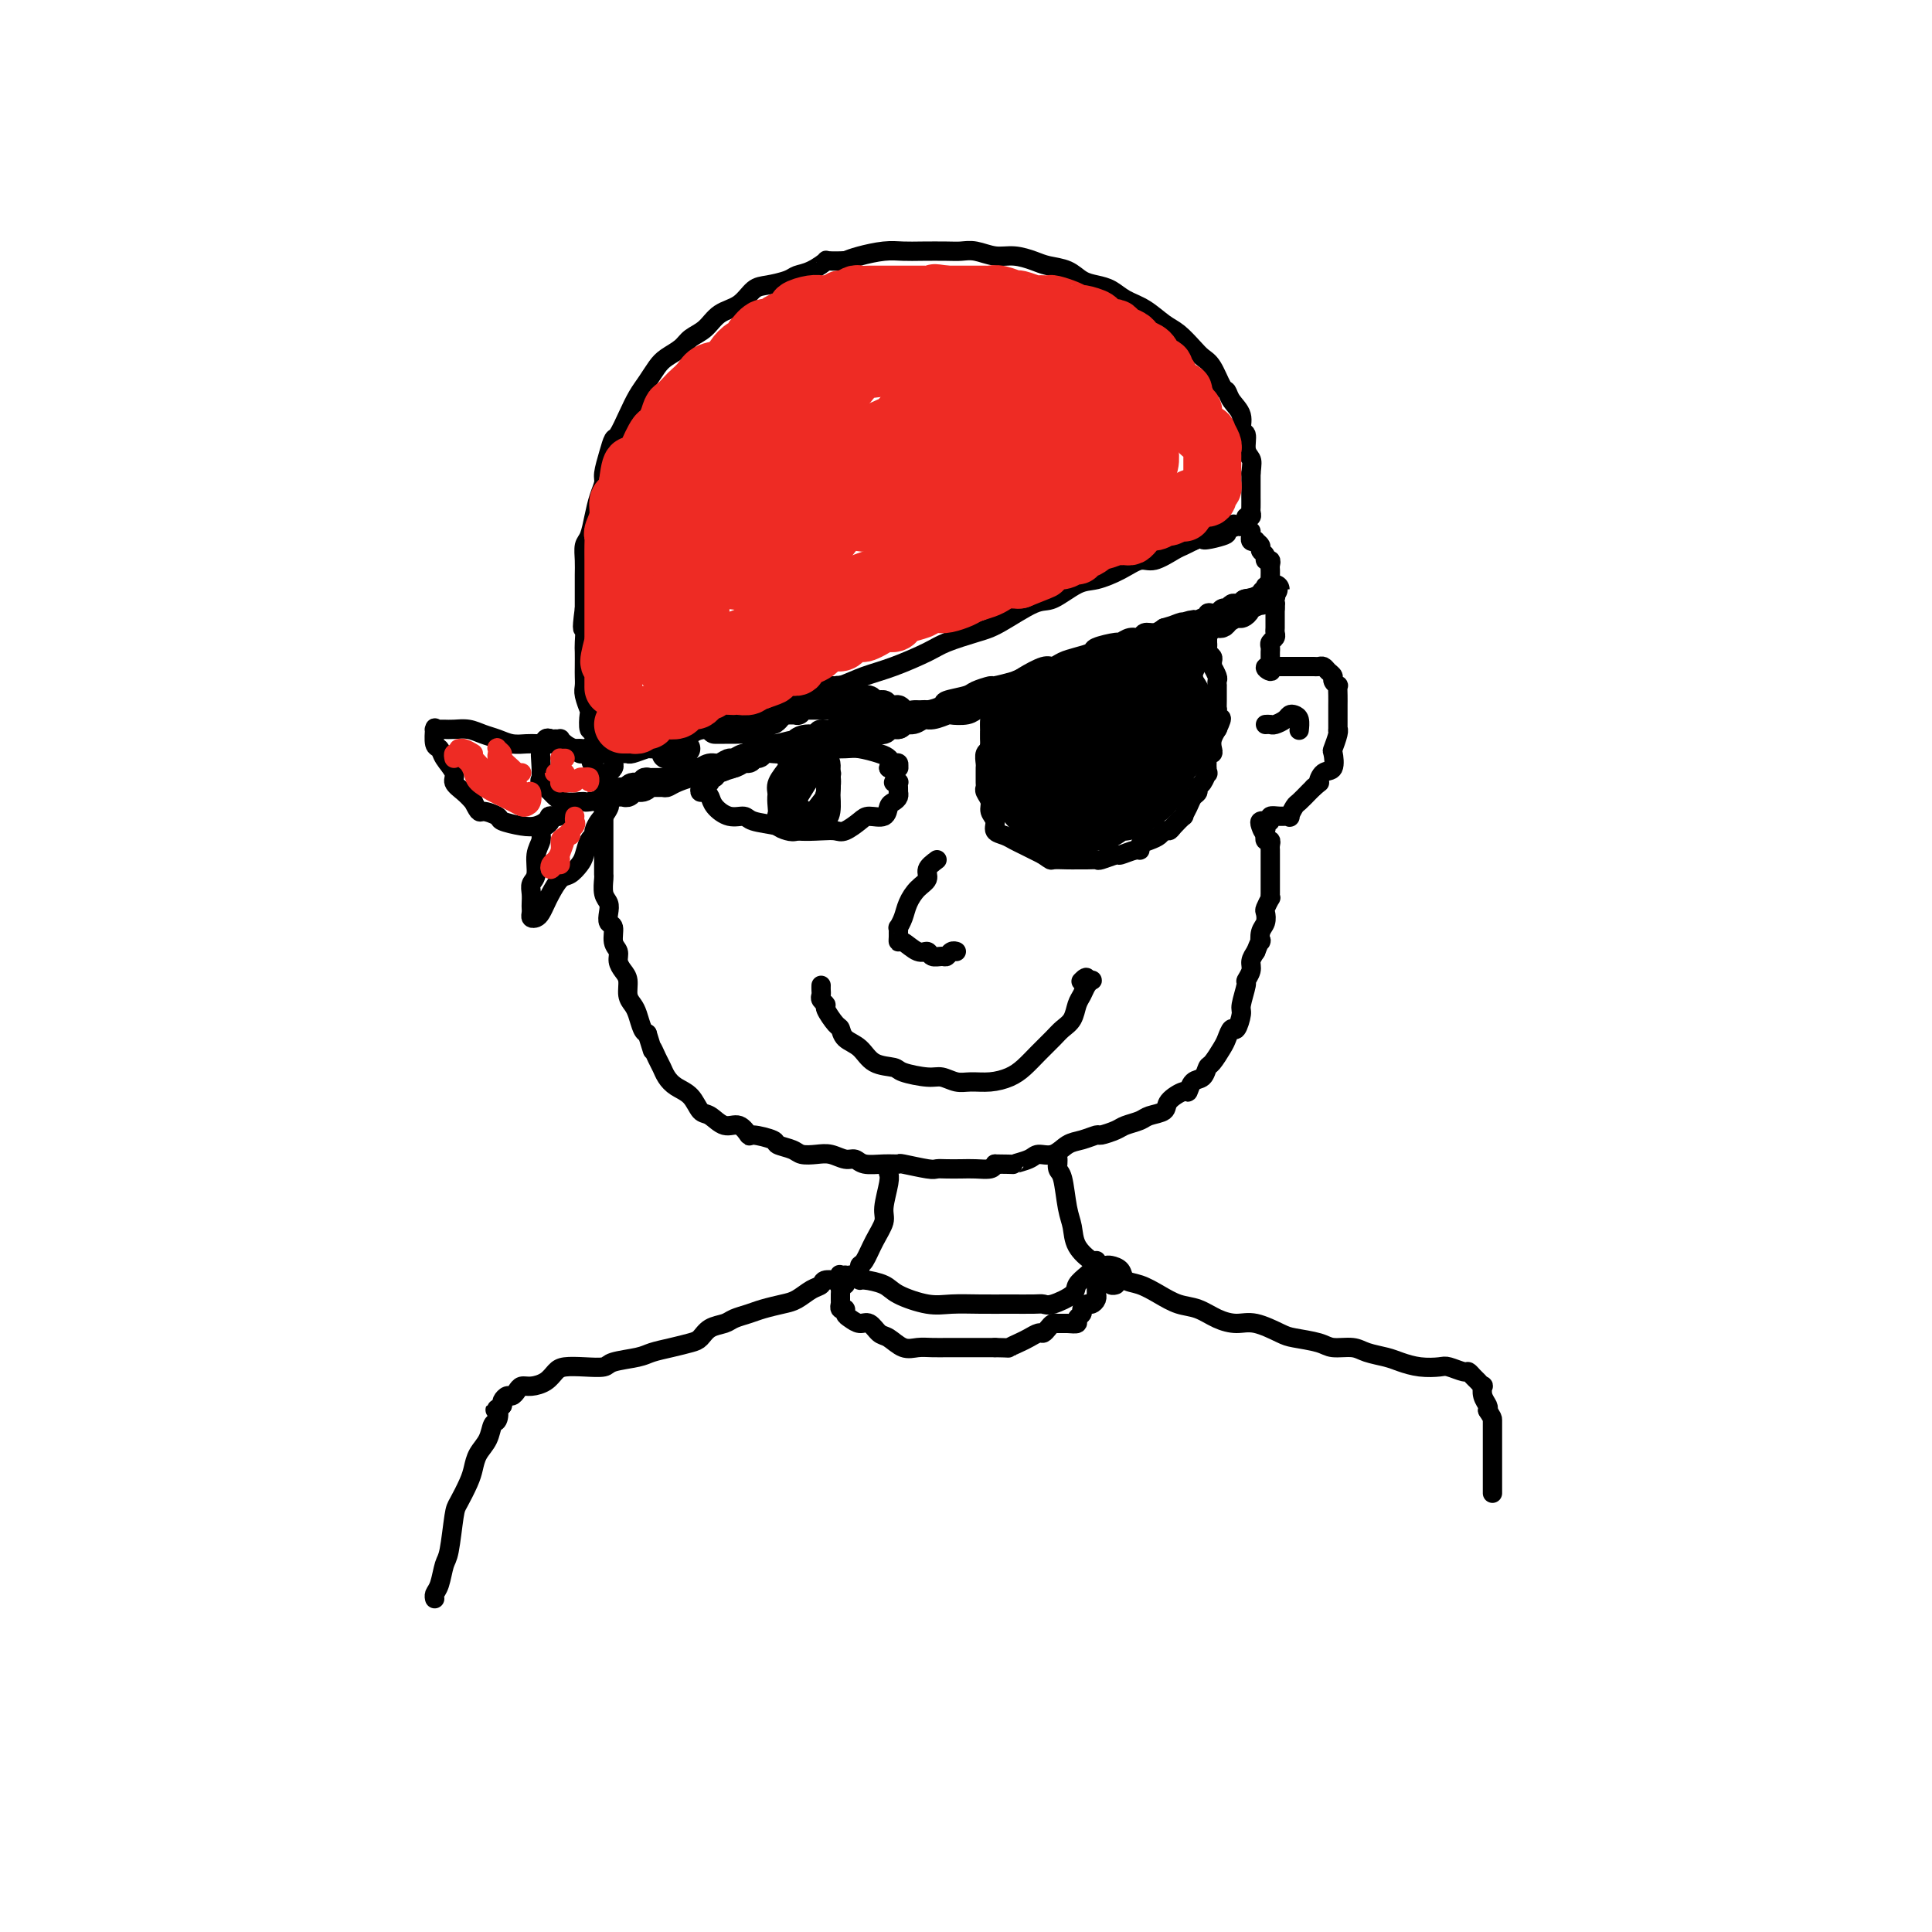 <svg viewBox='0 0 400 400' version='1.1' xmlns='http://www.w3.org/2000/svg' xmlns:xlink='http://www.w3.org/1999/xlink'><g fill='none' stroke='rgb(0,0,0)' stroke-width='4' stroke-linecap='round' stroke-linejoin='round'><path d='M129,156c0.430,0.009 0.860,0.017 1,0c0.140,-0.017 -0.010,-0.060 0,0c0.010,0.060 0.179,0.223 1,0c0.821,-0.223 2.292,-0.833 3,-1c0.708,-0.167 0.651,0.109 1,0c0.349,-0.109 1.104,-0.602 2,-1c0.896,-0.398 1.932,-0.701 3,-1c1.068,-0.299 2.166,-0.593 3,-1c0.834,-0.407 1.404,-0.928 3,-1c1.596,-0.072 4.218,0.304 6,0c1.782,-0.304 2.723,-1.289 4,-2c1.277,-0.711 2.891,-1.148 5,-2c2.109,-0.852 4.715,-2.119 7,-3c2.285,-0.881 4.251,-1.377 6,-2c1.749,-0.623 3.283,-1.375 5,-2c1.717,-0.625 3.618,-1.124 6,-2c2.382,-0.876 5.247,-2.130 7,-3c1.753,-0.870 2.396,-1.354 4,-2c1.604,-0.646 4.169,-1.452 6,-2c1.831,-0.548 2.929,-0.839 5,-2c2.071,-1.161 5.117,-3.192 7,-4c1.883,-0.808 2.605,-0.392 4,-1c1.395,-0.608 3.464,-2.238 5,-3c1.536,-0.762 2.541,-0.656 4,-1c1.459,-0.344 3.374,-1.139 5,-2c1.626,-0.861 2.963,-1.789 4,-2c1.037,-0.211 1.773,0.294 3,0c1.227,-0.294 2.946,-1.387 4,-2c1.054,-0.613 1.444,-0.747 2,-1c0.556,-0.253 1.278,-0.627 2,-1'/><path d='M247,112c15.202,-6.271 5.708,-2.450 3,-1c-2.708,1.450 1.369,0.529 3,0c1.631,-0.529 0.814,-0.668 1,-1c0.186,-0.332 1.374,-0.859 2,-1c0.626,-0.141 0.690,0.102 1,0c0.310,-0.102 0.868,-0.551 1,-1c0.132,-0.449 -0.161,-0.899 0,-1c0.161,-0.101 0.775,0.146 1,0c0.225,-0.146 0.060,-0.686 0,-1c-0.060,-0.314 -0.016,-0.402 0,-1c0.016,-0.598 0.004,-1.704 0,-2c-0.004,-0.296 -0.001,0.220 0,0c0.001,-0.220 0.000,-1.175 0,-2c-0.000,-0.825 -0.000,-1.522 0,-2c0.000,-0.478 0.000,-0.739 0,-1'/><path d='M259,98c0.220,-1.998 0.271,-2.492 0,-3c-0.271,-0.508 -0.864,-1.032 -1,-2c-0.136,-0.968 0.185,-2.382 0,-3c-0.185,-0.618 -0.875,-0.439 -1,-1c-0.125,-0.561 0.314,-1.863 0,-3c-0.314,-1.137 -1.383,-2.111 -2,-3c-0.617,-0.889 -0.783,-1.693 -1,-2c-0.217,-0.307 -0.484,-0.117 -1,-1c-0.516,-0.883 -1.281,-2.840 -2,-4c-0.719,-1.160 -1.392,-1.522 -2,-2c-0.608,-0.478 -1.153,-1.072 -2,-2c-0.847,-0.928 -1.998,-2.189 -3,-3c-1.002,-0.811 -1.857,-1.173 -3,-2c-1.143,-0.827 -2.575,-2.118 -4,-3c-1.425,-0.882 -2.845,-1.353 -4,-2c-1.155,-0.647 -2.046,-1.469 -3,-2c-0.954,-0.531 -1.973,-0.772 -3,-1c-1.027,-0.228 -2.063,-0.443 -3,-1c-0.937,-0.557 -1.776,-1.455 -3,-2c-1.224,-0.545 -2.834,-0.738 -4,-1c-1.166,-0.262 -1.887,-0.592 -3,-1c-1.113,-0.408 -2.617,-0.894 -4,-1c-1.383,-0.106 -2.645,0.168 -4,0c-1.355,-0.168 -2.802,-0.777 -4,-1c-1.198,-0.223 -2.146,-0.061 -3,0c-0.854,0.061 -1.615,0.019 -3,0c-1.385,-0.019 -3.396,-0.016 -5,0c-1.604,0.016 -2.801,0.046 -4,0c-1.199,-0.046 -2.400,-0.166 -4,0c-1.600,0.166 -3.600,0.619 -5,1c-1.400,0.381 -2.200,0.691 -3,1'/><path d='M175,54c-4.945,0.201 -3.807,-0.296 -4,0c-0.193,0.296 -1.717,1.387 -3,2c-1.283,0.613 -2.323,0.749 -3,1c-0.677,0.251 -0.989,0.619 -2,1c-1.011,0.381 -2.721,0.777 -4,1c-1.279,0.223 -2.128,0.272 -3,1c-0.872,0.728 -1.765,2.134 -3,3c-1.235,0.866 -2.810,1.191 -4,2c-1.190,0.809 -1.995,2.103 -3,3c-1.005,0.897 -2.208,1.398 -3,2c-0.792,0.602 -1.171,1.304 -2,2c-0.829,0.696 -2.109,1.385 -3,2c-0.891,0.615 -1.394,1.156 -2,2c-0.606,0.844 -1.314,1.989 -2,3c-0.686,1.011 -1.349,1.886 -2,3c-0.651,1.114 -1.289,2.466 -2,4c-0.711,1.534 -1.496,3.250 -2,4c-0.504,0.750 -0.726,0.535 -1,1c-0.274,0.465 -0.598,1.610 -1,3c-0.402,1.390 -0.881,3.023 -1,4c-0.119,0.977 0.122,1.296 0,2c-0.122,0.704 -0.607,1.791 -1,3c-0.393,1.209 -0.694,2.540 -1,4c-0.306,1.460 -0.618,3.050 -1,4c-0.382,0.950 -0.834,1.261 -1,2c-0.166,0.739 -0.044,1.907 0,3c0.044,1.093 0.012,2.111 0,3c-0.012,0.889 -0.003,1.651 0,2c0.003,0.349 0.001,0.286 0,1c-0.001,0.714 -0.000,2.204 0,3c0.000,0.796 0.000,0.898 0,1'/><path d='M121,126c-0.774,5.696 -0.207,3.935 0,4c0.207,0.065 0.056,1.957 0,3c-0.056,1.043 -0.016,1.237 0,2c0.016,0.763 0.008,2.097 0,3c-0.008,0.903 -0.016,1.377 0,2c0.016,0.623 0.056,1.394 0,2c-0.056,0.606 -0.207,1.047 0,2c0.207,0.953 0.774,2.419 1,3c0.226,0.581 0.112,0.279 0,1c-0.112,0.721 -0.223,2.465 0,3c0.223,0.535 0.778,-0.140 1,0c0.222,0.140 0.109,1.096 0,2c-0.109,0.904 -0.215,1.758 0,2c0.215,0.242 0.750,-0.127 1,0c0.250,0.127 0.214,0.751 0,1c-0.214,0.249 -0.607,0.125 -1,0'/><path d='M123,156c0.073,4.701 -0.743,1.453 -1,0c-0.257,-1.453 0.046,-1.111 0,-1c-0.046,0.111 -0.442,-0.009 -1,0c-0.558,0.009 -1.277,0.146 -2,0c-0.723,-0.146 -1.451,-0.575 -2,-1c-0.549,-0.425 -0.920,-0.847 -1,-1c-0.080,-0.153 0.133,-0.036 0,0c-0.133,0.036 -0.610,-0.010 -1,0c-0.390,0.010 -0.692,0.076 -1,0c-0.308,-0.076 -0.620,-0.295 -1,0c-0.380,0.295 -0.827,1.105 -1,2c-0.173,0.895 -0.072,1.875 0,3c0.072,1.125 0.115,2.396 0,3c-0.115,0.604 -0.388,0.540 0,1c0.388,0.460 1.438,1.444 2,2c0.562,0.556 0.635,0.685 1,1c0.365,0.315 1.023,0.814 2,1c0.977,0.186 2.272,0.057 3,0c0.728,-0.057 0.887,-0.041 1,0c0.113,0.041 0.178,0.108 1,0c0.822,-0.108 2.401,-0.392 3,-1c0.599,-0.608 0.217,-1.539 0,-2c-0.217,-0.461 -0.268,-0.452 0,-1c0.268,-0.548 0.856,-1.652 1,-2c0.144,-0.348 -0.157,0.060 0,0c0.157,-0.060 0.770,-0.590 1,-1c0.230,-0.410 0.075,-0.701 0,-1c-0.075,-0.299 -0.072,-0.606 0,-1c0.072,-0.394 0.212,-0.875 0,-1c-0.212,-0.125 -0.775,0.107 -1,0c-0.225,-0.107 -0.113,-0.554 0,-1'/><path d='M126,155c-0.068,-1.547 -0.739,-0.416 -1,0c-0.261,0.416 -0.111,0.115 0,0c0.111,-0.115 0.183,-0.045 0,0c-0.183,0.045 -0.623,0.064 -1,0c-0.377,-0.064 -0.693,-0.213 -1,0c-0.307,0.213 -0.604,0.786 -1,1c-0.396,0.214 -0.890,0.068 -1,0c-0.110,-0.068 0.163,-0.057 0,0c-0.163,0.057 -0.761,0.159 -1,0c-0.239,-0.159 -0.120,-0.580 0,-1'/><path d='M120,155c-1.000,0.000 -0.500,0.000 0,0'/><path d='M114,154c0.122,-0.392 0.243,-0.785 0,-1c-0.243,-0.215 -0.852,-0.254 -1,0c-0.148,0.254 0.165,0.800 0,1c-0.165,0.200 -0.810,0.054 -1,0c-0.190,-0.054 0.073,-0.018 0,0c-0.073,0.018 -0.484,0.016 -1,0c-0.516,-0.016 -1.138,-0.047 -2,0c-0.862,0.047 -1.964,0.170 -3,0c-1.036,-0.170 -2.008,-0.634 -3,-1c-0.992,-0.366 -2.006,-0.634 -3,-1c-0.994,-0.366 -1.969,-0.830 -3,-1c-1.031,-0.170 -2.119,-0.045 -3,0c-0.881,0.045 -1.556,0.009 -2,0c-0.444,-0.009 -0.656,0.008 -1,0c-0.344,-0.008 -0.821,-0.042 -1,0c-0.179,0.042 -0.060,0.160 0,0c0.060,-0.160 0.063,-0.597 0,0c-0.063,0.597 -0.190,2.229 0,3c0.190,0.771 0.698,0.682 1,1c0.302,0.318 0.399,1.044 1,2c0.601,0.956 1.708,2.143 2,3c0.292,0.857 -0.229,1.385 0,2c0.229,0.615 1.208,1.319 2,2c0.792,0.681 1.396,1.341 2,2'/><path d='M98,166c1.356,2.725 1.245,2.037 2,2c0.755,-0.037 2.377,0.576 3,1c0.623,0.424 0.247,0.660 1,1c0.753,0.340 2.635,0.785 4,1c1.365,0.215 2.212,0.201 3,0c0.788,-0.201 1.515,-0.590 2,-1c0.485,-0.410 0.728,-0.842 1,-1c0.272,-0.158 0.573,-0.043 1,0c0.427,0.043 0.979,0.012 1,0c0.021,-0.012 -0.490,-0.006 -1,0'/><path d='M115,169c0.860,-0.297 -0.492,-0.039 -1,0c-0.508,0.039 -0.174,-0.142 0,0c0.174,0.142 0.186,0.606 0,1c-0.186,0.394 -0.571,0.718 -1,1c-0.429,0.282 -0.903,0.523 -1,1c-0.097,0.477 0.184,1.191 0,2c-0.184,0.809 -0.834,1.712 -1,3c-0.166,1.288 0.152,2.961 0,4c-0.152,1.039 -0.772,1.444 -1,2c-0.228,0.556 -0.062,1.263 0,2c0.062,0.737 0.020,1.504 0,2c-0.020,0.496 -0.016,0.719 0,1c0.016,0.281 0.046,0.619 0,1c-0.046,0.381 -0.168,0.805 0,1c0.168,0.195 0.625,0.161 1,0c0.375,-0.161 0.666,-0.448 1,-1c0.334,-0.552 0.709,-1.370 1,-2c0.291,-0.630 0.498,-1.074 1,-2c0.502,-0.926 1.300,-2.336 2,-3c0.700,-0.664 1.302,-0.584 2,-1c0.698,-0.416 1.493,-1.329 2,-2c0.507,-0.671 0.727,-1.101 1,-2c0.273,-0.899 0.598,-2.269 1,-3c0.402,-0.731 0.881,-0.825 1,-1c0.119,-0.175 -0.122,-0.432 0,-1c0.122,-0.568 0.606,-1.448 1,-2c0.394,-0.552 0.697,-0.776 1,-1'/><path d='M125,169c2.321,-3.348 0.622,-2.217 0,-2c-0.622,0.217 -0.167,-0.480 0,-1c0.167,-0.520 0.048,-0.863 0,-1c-0.048,-0.137 -0.024,-0.069 0,0'/><path d='M125,162c0.000,0.303 0.000,0.606 0,1c-0.000,0.394 -0.000,0.879 0,1c0.000,0.121 0.000,-0.122 0,0c-0.000,0.122 -0.000,0.609 0,1c0.000,0.391 0.000,0.685 0,1c-0.000,0.315 -0.000,0.652 0,1c0.000,0.348 0.000,0.707 0,1c-0.000,0.293 -0.000,0.519 0,1c0.000,0.481 0.000,1.217 0,2c-0.000,0.783 -0.000,1.615 0,2c0.000,0.385 0.000,0.325 0,1c-0.000,0.675 -0.001,2.085 0,3c0.001,0.915 0.004,1.333 0,2c-0.004,0.667 -0.015,1.582 0,2c0.015,0.418 0.055,0.340 0,1c-0.055,0.660 -0.207,2.059 0,3c0.207,0.941 0.772,1.425 1,2c0.228,0.575 0.118,1.242 0,2c-0.118,0.758 -0.242,1.606 0,2c0.242,0.394 0.852,0.332 1,1c0.148,0.668 -0.167,2.065 0,3c0.167,0.935 0.814,1.409 1,2c0.186,0.591 -0.091,1.299 0,2c0.091,0.701 0.549,1.394 1,2c0.451,0.606 0.894,1.125 1,2c0.106,0.875 -0.126,2.105 0,3c0.126,0.895 0.611,1.457 1,2c0.389,0.543 0.682,1.069 1,2c0.318,0.931 0.662,2.266 1,3c0.338,0.734 0.669,0.867 1,1'/><path d='M134,214c1.572,5.070 1.000,3.246 1,3c-0.000,-0.246 0.570,1.088 1,2c0.430,0.912 0.720,1.404 1,2c0.280,0.596 0.549,1.296 1,2c0.451,0.704 1.082,1.412 2,2c0.918,0.588 2.122,1.055 3,2c0.878,0.945 1.430,2.366 2,3c0.570,0.634 1.158,0.481 2,1c0.842,0.519 1.939,1.711 3,2c1.061,0.289 2.085,-0.326 3,0c0.915,0.326 1.719,1.593 2,2c0.281,0.407 0.038,-0.045 1,0c0.962,0.045 3.128,0.587 4,1c0.872,0.413 0.449,0.698 1,1c0.551,0.302 2.077,0.621 3,1c0.923,0.379 1.245,0.819 2,1c0.755,0.181 1.944,0.105 3,0c1.056,-0.105 1.980,-0.238 3,0c1.020,0.238 2.138,0.849 3,1c0.862,0.151 1.470,-0.157 2,0c0.530,0.157 0.982,0.778 2,1c1.018,0.222 2.601,0.045 4,0c1.399,-0.045 2.615,0.040 3,0c0.385,-0.040 -0.059,-0.207 1,0c1.059,0.207 3.623,0.787 5,1c1.377,0.213 1.567,0.058 2,0c0.433,-0.058 1.111,-0.018 2,0c0.889,0.018 1.991,0.015 3,0c1.009,-0.015 1.926,-0.043 3,0c1.074,0.043 2.307,0.155 3,0c0.693,-0.155 0.847,-0.578 1,-1'/><path d='M206,241c4.923,0.042 3.731,0.148 4,0c0.269,-0.148 2.000,-0.550 3,-1c1.000,-0.450 1.270,-0.948 2,-1c0.730,-0.052 1.920,0.341 3,0c1.080,-0.341 2.051,-1.415 3,-2c0.949,-0.585 1.877,-0.682 3,-1c1.123,-0.318 2.440,-0.859 3,-1c0.560,-0.141 0.361,0.117 1,0c0.639,-0.117 2.116,-0.608 3,-1c0.884,-0.392 1.176,-0.685 2,-1c0.824,-0.315 2.179,-0.653 3,-1c0.821,-0.347 1.109,-0.704 2,-1c0.891,-0.296 2.384,-0.531 3,-1c0.616,-0.469 0.354,-1.171 1,-2c0.646,-0.829 2.201,-1.784 3,-2c0.799,-0.216 0.843,0.309 1,0c0.157,-0.309 0.427,-1.452 1,-2c0.573,-0.548 1.449,-0.502 2,-1c0.551,-0.498 0.778,-1.539 1,-2c0.222,-0.461 0.440,-0.341 1,-1c0.560,-0.659 1.460,-2.096 2,-3c0.540,-0.904 0.718,-1.275 1,-2c0.282,-0.725 0.668,-1.802 1,-2c0.332,-0.198 0.610,0.485 1,0c0.390,-0.485 0.893,-2.136 1,-3c0.107,-0.864 -0.182,-0.941 0,-2c0.182,-1.059 0.836,-3.099 1,-4c0.164,-0.901 -0.162,-0.664 0,-1c0.162,-0.336 0.813,-1.244 1,-2c0.187,-0.756 -0.089,-1.359 0,-2c0.089,-0.641 0.545,-1.321 1,-2'/><path d='M260,197c1.325,-3.450 1.139,-2.075 1,-2c-0.139,0.075 -0.230,-1.151 0,-2c0.230,-0.849 0.779,-1.323 1,-2c0.221,-0.677 0.112,-1.557 0,-2c-0.112,-0.443 -0.226,-0.447 0,-1c0.226,-0.553 0.793,-1.653 1,-2c0.207,-0.347 0.056,0.061 0,0c-0.056,-0.061 -0.015,-0.591 0,-1c0.015,-0.409 0.004,-0.696 0,-1c-0.004,-0.304 -0.001,-0.624 0,-1c0.001,-0.376 0.000,-0.807 0,-1c-0.000,-0.193 -0.000,-0.150 0,0c0.000,0.150 0.000,0.405 0,0c-0.000,-0.405 -0.000,-1.470 0,-2c0.000,-0.530 0.001,-0.524 0,-1c-0.001,-0.476 -0.004,-1.433 0,-2c0.004,-0.567 0.015,-0.744 0,-1c-0.015,-0.256 -0.057,-0.590 0,-1c0.057,-0.410 0.211,-0.897 0,-1c-0.211,-0.103 -0.789,0.179 -1,0c-0.211,-0.179 -0.057,-0.817 0,-1c0.057,-0.183 0.016,0.091 0,0c-0.016,-0.091 -0.008,-0.545 0,-1'/><path d='M262,172c0.367,-3.823 0.285,-0.880 0,0c-0.285,0.880 -0.771,-0.304 -1,-1c-0.229,-0.696 -0.199,-0.904 0,-1c0.199,-0.096 0.569,-0.079 1,0c0.431,0.079 0.924,0.219 1,0c0.076,-0.219 -0.263,-0.798 0,-1c0.263,-0.202 1.130,-0.028 2,0c0.870,0.028 1.742,-0.090 2,0c0.258,0.090 -0.099,0.389 0,0c0.099,-0.389 0.656,-1.465 1,-2c0.344,-0.535 0.477,-0.529 1,-1c0.523,-0.471 1.435,-1.420 2,-2c0.565,-0.580 0.782,-0.790 1,-1'/><path d='M272,163c1.745,-1.501 1.108,-0.753 1,-1c-0.108,-0.247 0.315,-1.488 1,-2c0.685,-0.512 1.634,-0.296 2,-1c0.366,-0.704 0.151,-2.330 0,-3c-0.151,-0.670 -0.237,-0.386 0,-1c0.237,-0.614 0.795,-2.125 1,-3c0.205,-0.875 0.055,-1.112 0,-1c-0.055,0.112 -0.015,0.575 0,0c0.015,-0.575 0.004,-2.186 0,-3c-0.004,-0.814 0.000,-0.830 0,-1c-0.000,-0.170 -0.004,-0.493 0,-1c0.004,-0.507 0.016,-1.197 0,-2c-0.016,-0.803 -0.060,-1.721 0,-2c0.060,-0.279 0.223,0.079 0,0c-0.223,-0.079 -0.833,-0.596 -1,-1c-0.167,-0.404 0.110,-0.697 0,-1c-0.110,-0.303 -0.607,-0.617 -1,-1c-0.393,-0.383 -0.683,-0.835 -1,-1c-0.317,-0.165 -0.661,-0.044 -1,0c-0.339,0.044 -0.673,0.012 -1,0c-0.327,-0.012 -0.648,-0.003 -1,0c-0.352,0.003 -0.734,0.001 -1,0c-0.266,-0.001 -0.414,-0.000 -1,0c-0.586,0.000 -1.610,0.000 -2,0c-0.390,-0.000 -0.146,-0.000 0,0c0.146,0.000 0.194,0.000 0,0c-0.194,-0.000 -0.629,-0.000 -1,0c-0.371,0.000 -0.677,0.000 -1,0c-0.323,-0.000 -0.664,-0.000 -1,0c-0.336,0.000 -0.668,0.000 -1,0'/><path d='M263,138c-2.011,-0.173 -0.539,0.893 0,1c0.539,0.107 0.144,-0.745 0,-1c-0.144,-0.255 -0.038,0.086 0,0c0.038,-0.086 0.009,-0.600 0,-1c-0.009,-0.400 0.001,-0.684 0,-1c-0.001,-0.316 -0.014,-0.662 0,-1c0.014,-0.338 0.056,-0.668 0,-1c-0.056,-0.332 -0.211,-0.667 0,-1c0.211,-0.333 0.789,-0.663 1,-1c0.211,-0.337 0.057,-0.682 0,-1c-0.057,-0.318 -0.015,-0.610 0,-1c0.015,-0.390 0.004,-0.878 0,-1c-0.004,-0.122 -0.001,0.122 0,0c0.001,-0.122 0.000,-0.610 0,-1c-0.000,-0.390 -0.000,-0.683 0,-1c0.000,-0.317 0.000,-0.659 0,-1'/><path d='M264,126c0.159,-2.030 0.057,-1.103 0,-1c-0.057,0.103 -0.068,-0.616 0,-1c0.068,-0.384 0.214,-0.431 0,-1c-0.214,-0.569 -0.789,-1.658 -1,-2c-0.211,-0.342 -0.057,0.063 0,0c0.057,-0.063 0.016,-0.595 0,-1c-0.016,-0.405 -0.008,-0.682 0,-1c0.008,-0.318 0.017,-0.677 0,-1c-0.017,-0.323 -0.061,-0.611 0,-1c0.061,-0.389 0.228,-0.877 0,-1c-0.228,-0.123 -0.850,0.121 -1,0c-0.150,-0.121 0.171,-0.607 0,-1c-0.171,-0.393 -0.834,-0.693 -1,-1c-0.166,-0.307 0.166,-0.622 0,-1c-0.166,-0.378 -0.829,-0.818 -1,-1c-0.171,-0.182 0.150,-0.105 0,0c-0.150,0.105 -0.772,0.238 -1,0c-0.228,-0.238 -0.061,-0.847 0,-1c0.061,-0.153 0.016,0.151 0,0c-0.016,-0.151 -0.005,-0.757 0,-1c0.005,-0.243 0.002,-0.121 0,0'/><path d='M147,162c-0.103,-0.448 -0.205,-0.896 0,-1c0.205,-0.104 0.719,0.136 1,0c0.281,-0.136 0.330,-0.649 1,-1c0.670,-0.351 1.963,-0.539 3,-1c1.037,-0.461 1.819,-1.195 3,-2c1.181,-0.805 2.760,-1.679 4,-2c1.240,-0.321 2.140,-0.087 3,0c0.860,0.087 1.680,0.026 3,0c1.320,-0.026 3.141,-0.018 5,0c1.859,0.018 3.755,0.047 5,0c1.245,-0.047 1.840,-0.171 3,0c1.160,0.171 2.885,0.638 4,1c1.115,0.362 1.619,0.619 2,1c0.381,0.381 0.639,0.887 1,1c0.361,0.113 0.826,-0.166 1,0c0.174,0.166 0.058,0.776 0,1c-0.058,0.224 -0.057,0.060 0,0c0.057,-0.060 0.169,-0.016 0,0c-0.169,0.016 -0.620,0.005 -1,0c-0.380,-0.005 -0.690,-0.002 -1,0'/><path d='M184,159c1.000,0.667 0.500,0.333 0,0'/><path d='M145,163c-0.086,0.441 -0.172,0.882 0,1c0.172,0.118 0.603,-0.089 1,0c0.397,0.089 0.761,0.472 1,1c0.239,0.528 0.353,1.202 1,2c0.647,0.798 1.826,1.720 3,2c1.174,0.280 2.341,-0.083 3,0c0.659,0.083 0.810,0.610 2,1c1.190,0.390 3.420,0.642 5,1c1.580,0.358 2.510,0.822 4,1c1.490,0.178 3.539,0.072 5,0c1.461,-0.072 2.335,-0.108 3,0c0.665,0.108 1.120,0.362 2,0c0.880,-0.362 2.186,-1.340 3,-2c0.814,-0.660 1.136,-1.003 2,-1c0.864,0.003 2.270,0.351 3,0c0.730,-0.351 0.784,-1.400 1,-2c0.216,-0.600 0.594,-0.752 1,-1c0.406,-0.248 0.841,-0.592 1,-1c0.159,-0.408 0.044,-0.880 0,-1c-0.044,-0.120 -0.015,0.111 0,0c0.015,-0.111 0.018,-0.566 0,-1c-0.018,-0.434 -0.056,-0.848 0,-1c0.056,-0.152 0.207,-0.041 0,0c-0.207,0.041 -0.774,0.012 -1,0c-0.226,-0.012 -0.113,-0.006 0,0'/><path d='M163,158c0.226,0.145 0.451,0.290 0,1c-0.451,0.710 -1.579,1.983 -2,3c-0.421,1.017 -0.135,1.776 0,3c0.135,1.224 0.118,2.912 0,4c-0.118,1.088 -0.338,1.575 0,2c0.338,0.425 1.233,0.789 2,1c0.767,0.211 1.407,0.271 2,0c0.593,-0.271 1.140,-0.873 2,-2c0.860,-1.127 2.031,-2.778 3,-4c0.969,-1.222 1.734,-2.013 2,-3c0.266,-0.987 0.033,-2.168 0,-3c-0.033,-0.832 0.133,-1.313 0,-2c-0.133,-0.687 -0.565,-1.578 -1,-2c-0.435,-0.422 -0.873,-0.375 -2,0c-1.127,0.375 -2.945,1.079 -4,2c-1.055,0.921 -1.349,2.058 -2,3c-0.651,0.942 -1.661,1.688 -2,3c-0.339,1.312 -0.008,3.190 0,4c0.008,0.810 -0.306,0.550 0,1c0.306,0.450 1.233,1.609 2,2c0.767,0.391 1.373,0.016 2,0c0.627,-0.016 1.274,0.329 2,0c0.726,-0.329 1.530,-1.331 2,-2c0.470,-0.669 0.604,-1.006 1,-2c0.396,-0.994 1.052,-2.646 1,-4c-0.052,-1.354 -0.812,-2.409 -1,-3c-0.188,-0.591 0.195,-0.716 0,-1c-0.195,-0.284 -0.970,-0.726 -2,-1c-1.030,-0.274 -2.316,-0.382 -3,0c-0.684,0.382 -0.767,1.252 -1,2c-0.233,0.748 -0.617,1.374 -1,2'/><path d='M163,162c-0.355,0.923 -0.242,1.229 0,2c0.242,0.771 0.614,2.005 1,3c0.386,0.995 0.787,1.749 1,2c0.213,0.251 0.240,-0.001 1,0c0.760,0.001 2.254,0.256 3,0c0.746,-0.256 0.745,-1.024 1,-2c0.255,-0.976 0.765,-2.159 1,-3c0.235,-0.841 0.193,-1.339 0,-2c-0.193,-0.661 -0.538,-1.484 -1,-2c-0.462,-0.516 -1.042,-0.727 -2,-1c-0.958,-0.273 -2.293,-0.610 -3,0c-0.707,0.610 -0.786,2.167 -1,3c-0.214,0.833 -0.564,0.942 -1,2c-0.436,1.058 -0.957,3.066 -1,4c-0.043,0.934 0.394,0.795 1,1c0.606,0.205 1.382,0.754 2,1c0.618,0.246 1.079,0.189 2,0c0.921,-0.189 2.301,-0.509 3,-1c0.699,-0.491 0.717,-1.151 1,-2c0.283,-0.849 0.830,-1.887 1,-3c0.170,-1.113 -0.038,-2.303 0,-3c0.038,-0.697 0.322,-0.903 0,-1c-0.322,-0.097 -1.249,-0.086 -2,0c-0.751,0.086 -1.327,0.246 -2,1c-0.673,0.754 -1.442,2.101 -2,3c-0.558,0.899 -0.903,1.351 -1,2c-0.097,0.649 0.054,1.494 0,2c-0.054,0.506 -0.313,0.672 0,1c0.313,0.328 1.200,0.819 2,1c0.800,0.181 1.514,0.052 2,0c0.486,-0.052 0.743,-0.026 1,0'/><path d='M170,170c1.230,0.075 1.807,-0.736 2,-2c0.193,-1.264 0.004,-2.981 0,-4c-0.004,-1.019 0.177,-1.339 0,-2c-0.177,-0.661 -0.712,-1.663 -1,-2c-0.288,-0.337 -0.327,-0.008 -1,0c-0.673,0.008 -1.978,-0.306 -3,0c-1.022,0.306 -1.759,1.231 -2,2c-0.241,0.769 0.015,1.383 0,2c-0.015,0.617 -0.302,1.236 0,2c0.302,0.764 1.191,1.674 2,2c0.809,0.326 1.537,0.070 2,0c0.463,-0.070 0.660,0.048 1,0c0.340,-0.048 0.823,-0.260 1,-1c0.177,-0.740 0.048,-2.007 0,-3c-0.048,-0.993 -0.014,-1.712 0,-2c0.014,-0.288 0.007,-0.144 0,0'/><path d='M126,164c0.222,-0.032 0.444,-0.065 1,0c0.556,0.065 1.445,0.227 2,0c0.555,-0.227 0.777,-0.845 1,-1c0.223,-0.155 0.449,0.152 1,0c0.551,-0.152 1.428,-0.762 2,-1c0.572,-0.238 0.839,-0.102 1,0c0.161,0.102 0.217,0.172 1,0c0.783,-0.172 2.293,-0.586 3,-1c0.707,-0.414 0.611,-0.828 1,-1c0.389,-0.172 1.263,-0.102 2,0c0.737,0.102 1.337,0.234 2,0c0.663,-0.234 1.390,-0.836 2,-1c0.610,-0.164 1.103,0.110 2,0c0.897,-0.110 2.197,-0.604 3,-1c0.803,-0.396 1.107,-0.693 2,-1c0.893,-0.307 2.375,-0.622 3,-1c0.625,-0.378 0.394,-0.819 1,-1c0.606,-0.181 2.049,-0.104 3,0c0.951,0.104 1.410,0.234 2,0c0.590,-0.234 1.313,-0.832 2,-1c0.687,-0.168 1.339,0.095 2,0c0.661,-0.095 1.330,-0.547 2,-1'/><path d='M167,153c6.927,-1.867 3.746,-1.035 3,-1c-0.746,0.035 0.945,-0.726 2,-1c1.055,-0.274 1.476,-0.063 2,0c0.524,0.063 1.151,-0.024 2,0c0.849,0.024 1.921,0.160 3,0c1.079,-0.160 2.164,-0.617 3,-1c0.836,-0.383 1.423,-0.694 2,-1c0.577,-0.306 1.146,-0.607 2,-1c0.854,-0.393 1.994,-0.879 3,-1c1.006,-0.121 1.878,0.123 3,0c1.122,-0.123 2.494,-0.611 3,-1c0.506,-0.389 0.146,-0.678 1,-1c0.854,-0.322 2.922,-0.678 4,-1c1.078,-0.322 1.165,-0.610 2,-1c0.835,-0.390 2.419,-0.883 3,-1c0.581,-0.117 0.158,0.141 1,0c0.842,-0.141 2.949,-0.682 4,-1c1.051,-0.318 1.046,-0.414 2,-1c0.954,-0.586 2.866,-1.663 4,-2c1.134,-0.337 1.491,0.065 2,0c0.509,-0.065 1.170,-0.596 2,-1c0.830,-0.404 1.829,-0.682 3,-1c1.171,-0.318 2.516,-0.678 3,-1c0.484,-0.322 0.109,-0.607 1,-1c0.891,-0.393 3.050,-0.894 4,-1c0.950,-0.106 0.691,0.183 1,0c0.309,-0.183 1.185,-0.836 2,-1c0.815,-0.164 1.569,0.162 2,0c0.431,-0.162 0.539,-0.813 1,-1c0.461,-0.187 1.275,0.089 2,0c0.725,-0.089 1.363,-0.545 2,-1'/><path d='M241,130c11.560,-3.497 3.460,-0.740 1,0c-2.460,0.740 0.720,-0.538 2,-1c1.280,-0.462 0.658,-0.109 1,0c0.342,0.109 1.646,-0.027 2,0c0.354,0.027 -0.242,0.217 0,0c0.242,-0.217 1.322,-0.842 2,-1c0.678,-0.158 0.955,0.150 1,0c0.045,-0.150 -0.142,-0.758 0,-1c0.142,-0.242 0.612,-0.116 1,0c0.388,0.116 0.696,0.224 1,0c0.304,-0.224 0.606,-0.778 1,-1c0.394,-0.222 0.880,-0.112 1,0c0.120,0.112 -0.127,0.226 0,0c0.127,-0.226 0.626,-0.793 1,-1c0.374,-0.207 0.621,-0.056 1,0c0.379,0.056 0.889,0.016 1,0c0.111,-0.016 -0.176,-0.008 0,0c0.176,0.008 0.815,0.016 1,0c0.185,-0.016 -0.084,-0.056 0,0c0.084,0.056 0.523,0.207 1,0c0.477,-0.207 0.994,-0.774 1,-1c0.006,-0.226 -0.497,-0.113 -1,0'/><path d='M259,124c2.578,-0.933 0.022,-0.267 -1,0c-1.022,0.267 -0.511,0.133 0,0'/><path d='M206,143c0.113,0.475 0.226,0.949 0,1c-0.226,0.051 -0.793,-0.323 -1,0c-0.207,0.323 -0.056,1.342 0,2c0.056,0.658 0.015,0.955 0,1c-0.015,0.045 -0.004,-0.161 0,0c0.004,0.161 0.001,0.690 0,1c-0.001,0.310 0.001,0.402 0,1c-0.001,0.598 -0.004,1.703 0,2c0.004,0.297 0.015,-0.215 0,0c-0.015,0.215 -0.057,1.157 0,2c0.057,0.843 0.211,1.587 0,2c-0.211,0.413 -0.789,0.496 -1,1c-0.211,0.504 -0.056,1.431 0,2c0.056,0.569 0.014,0.782 0,1c-0.014,0.218 0.000,0.443 0,1c-0.000,0.557 -0.015,1.448 0,2c0.015,0.552 0.061,0.767 0,1c-0.061,0.233 -0.228,0.486 0,1c0.228,0.514 0.852,1.289 1,2c0.148,0.711 -0.179,1.356 0,2c0.179,0.644 0.863,1.286 1,2c0.137,0.714 -0.273,1.501 0,2c0.273,0.499 1.229,0.712 2,1c0.771,0.288 1.356,0.652 2,1c0.644,0.348 1.348,0.681 2,1c0.652,0.319 1.252,0.624 2,1c0.748,0.376 1.642,0.822 2,1c0.358,0.178 0.179,0.089 0,0'/><path d='M216,177c1.844,1.309 1.454,1.083 2,1c0.546,-0.083 2.028,-0.021 3,0c0.972,0.021 1.434,0.002 2,0c0.566,-0.002 1.235,0.015 2,0c0.765,-0.015 1.627,-0.060 2,0c0.373,0.060 0.258,0.227 1,0c0.742,-0.227 2.341,-0.848 3,-1c0.659,-0.152 0.379,0.167 1,0c0.621,-0.167 2.145,-0.818 3,-1c0.855,-0.182 1.041,0.105 1,0c-0.041,-0.105 -0.309,-0.602 0,-1c0.309,-0.398 1.195,-0.697 2,-1c0.805,-0.303 1.530,-0.611 2,-1c0.470,-0.389 0.685,-0.859 1,-1c0.315,-0.141 0.728,0.048 1,0c0.272,-0.048 0.401,-0.331 1,-1c0.599,-0.669 1.667,-1.723 2,-2c0.333,-0.277 -0.069,0.224 0,0c0.069,-0.224 0.610,-1.172 1,-2c0.390,-0.828 0.630,-1.537 1,-2c0.370,-0.463 0.870,-0.682 1,-1c0.130,-0.318 -0.110,-0.737 0,-1c0.110,-0.263 0.569,-0.371 1,-1c0.431,-0.629 0.834,-1.778 1,-2c0.166,-0.222 0.096,0.485 0,0c-0.096,-0.485 -0.218,-2.162 0,-3c0.218,-0.838 0.777,-0.838 1,-1c0.223,-0.162 0.111,-0.487 0,-1c-0.111,-0.513 -0.222,-1.215 0,-2c0.222,-0.785 0.778,-1.653 1,-2c0.222,-0.347 0.111,-0.174 0,0'/><path d='M252,151c1.702,-3.572 0.456,-2.002 0,-2c-0.456,0.002 -0.122,-1.562 0,-2c0.122,-0.438 0.033,0.252 0,0c-0.033,-0.252 -0.009,-1.444 0,-2c0.009,-0.556 0.003,-0.476 0,-1c-0.003,-0.524 -0.005,-1.651 0,-2c0.005,-0.349 0.015,0.079 0,0c-0.015,-0.079 -0.057,-0.665 0,-1c0.057,-0.335 0.212,-0.418 0,-1c-0.212,-0.582 -0.793,-1.661 -1,-2c-0.207,-0.339 -0.041,0.064 0,0c0.041,-0.064 -0.041,-0.596 0,-1c0.041,-0.404 0.207,-0.682 0,-1c-0.207,-0.318 -0.788,-0.678 -1,-1c-0.212,-0.322 -0.057,-0.607 0,-1c0.057,-0.393 0.015,-0.894 0,-1c-0.015,-0.106 -0.004,0.183 0,0c0.004,-0.183 0.002,-0.837 0,-1c-0.002,-0.163 -0.003,0.166 0,0c0.003,-0.166 0.011,-0.828 0,-1c-0.011,-0.172 -0.041,0.146 0,0c0.041,-0.146 0.155,-0.756 0,-1c-0.155,-0.244 -0.577,-0.122 -1,0'/><path d='M249,130c-0.500,-3.500 -0.250,-1.750 0,0'/><path d='M213,144c0.266,-0.453 0.532,-0.905 1,-1c0.468,-0.095 1.139,0.168 2,0c0.861,-0.168 1.911,-0.766 3,-1c1.089,-0.234 2.218,-0.105 3,0c0.782,0.105 1.217,0.187 2,0c0.783,-0.187 1.913,-0.642 3,-1c1.087,-0.358 2.131,-0.619 3,-1c0.869,-0.381 1.563,-0.881 2,-1c0.437,-0.119 0.616,0.142 1,0c0.384,-0.142 0.972,-0.689 1,-1c0.028,-0.311 -0.503,-0.388 -1,0c-0.497,0.388 -0.958,1.242 -2,2c-1.042,0.758 -2.664,1.421 -4,2c-1.336,0.579 -2.385,1.073 -4,2c-1.615,0.927 -3.796,2.287 -5,3c-1.204,0.713 -1.432,0.778 -2,1c-0.568,0.222 -1.475,0.602 -2,1c-0.525,0.398 -0.667,0.814 -1,1c-0.333,0.186 -0.858,0.141 -1,0c-0.142,-0.141 0.100,-0.377 0,-1c-0.100,-0.623 -0.541,-1.633 -1,-2c-0.459,-0.367 -0.936,-0.092 -1,0c-0.064,0.092 0.284,0.002 0,0c-0.284,-0.002 -1.200,0.085 -2,0c-0.800,-0.085 -1.482,-0.342 -2,0c-0.518,0.342 -0.870,1.284 -1,2c-0.130,0.716 -0.037,1.204 0,2c0.037,0.796 0.019,1.898 0,3'/><path d='M205,154c-0.446,1.432 -0.060,1.510 0,2c0.060,0.490 -0.204,1.390 0,2c0.204,0.610 0.878,0.928 1,1c0.122,0.072 -0.307,-0.104 0,0c0.307,0.104 1.351,0.488 2,0c0.649,-0.488 0.903,-1.847 1,-3c0.097,-1.153 0.037,-2.101 0,-3c-0.037,-0.899 -0.051,-1.750 0,-3c0.051,-1.250 0.168,-2.901 0,-4c-0.168,-1.099 -0.619,-1.647 -1,-2c-0.381,-0.353 -0.690,-0.511 -1,0c-0.310,0.511 -0.620,1.691 -1,3c-0.380,1.309 -0.831,2.747 -1,4c-0.169,1.253 -0.056,2.321 0,4c0.056,1.679 0.055,3.970 0,5c-0.055,1.030 -0.165,0.800 0,1c0.165,0.200 0.604,0.829 1,1c0.396,0.171 0.747,-0.115 1,0c0.253,0.115 0.408,0.633 1,0c0.592,-0.633 1.623,-2.417 2,-4c0.377,-1.583 0.101,-2.964 0,-4c-0.101,-1.036 -0.026,-1.727 0,-3c0.026,-1.273 0.004,-3.127 0,-4c-0.004,-0.873 0.009,-0.764 0,-1c-0.009,-0.236 -0.041,-0.818 0,-1c0.041,-0.182 0.155,0.034 0,0c-0.155,-0.034 -0.577,-0.319 -1,0c-0.423,0.319 -0.845,1.240 -1,2c-0.155,0.760 -0.042,1.358 0,2c0.042,0.642 0.012,1.326 0,2c-0.012,0.674 -0.006,1.337 0,2'/><path d='M208,153c-0.120,1.085 0.581,0.797 1,1c0.419,0.203 0.557,0.896 1,1c0.443,0.104 1.190,-0.382 2,-1c0.810,-0.618 1.683,-1.367 2,-2c0.317,-0.633 0.080,-1.149 0,-2c-0.080,-0.851 -0.001,-2.036 0,-3c0.001,-0.964 -0.077,-1.706 0,-2c0.077,-0.294 0.308,-0.140 0,0c-0.308,0.140 -1.157,0.266 -2,1c-0.843,0.734 -1.681,2.077 -2,3c-0.319,0.923 -0.120,1.426 0,2c0.120,0.574 0.160,1.219 0,2c-0.160,0.781 -0.521,1.697 0,2c0.521,0.303 1.923,-0.009 3,0c1.077,0.009 1.829,0.339 3,0c1.171,-0.339 2.760,-1.347 4,-2c1.240,-0.653 2.132,-0.951 3,-2c0.868,-1.049 1.711,-2.849 2,-4c0.289,-1.151 0.022,-1.652 0,-2c-0.022,-0.348 0.200,-0.542 0,-1c-0.200,-0.458 -0.824,-1.181 -2,-1c-1.176,0.181 -2.905,1.267 -4,2c-1.095,0.733 -1.556,1.114 -2,2c-0.444,0.886 -0.870,2.277 -1,3c-0.130,0.723 0.037,0.779 0,1c-0.037,0.221 -0.277,0.609 0,1c0.277,0.391 1.071,0.787 2,1c0.929,0.213 1.991,0.243 3,0c1.009,-0.243 1.964,-0.758 3,-1c1.036,-0.242 2.153,-0.212 3,-1c0.847,-0.788 1.423,-2.394 2,-4'/><path d='M229,147c0.763,-1.177 1.671,-2.118 2,-3c0.329,-0.882 0.078,-1.704 0,-2c-0.078,-0.296 0.017,-0.067 0,0c-0.017,0.067 -0.147,-0.027 -1,0c-0.853,0.027 -2.428,0.175 -3,1c-0.572,0.825 -0.140,2.328 0,3c0.140,0.672 -0.013,0.514 0,1c0.013,0.486 0.192,1.617 0,2c-0.192,0.383 -0.755,0.017 0,0c0.755,-0.017 2.827,0.314 4,0c1.173,-0.314 1.446,-1.275 2,-2c0.554,-0.725 1.390,-1.215 2,-2c0.610,-0.785 0.994,-1.865 1,-3c0.006,-1.135 -0.365,-2.326 -1,-3c-0.635,-0.674 -1.533,-0.831 -3,-1c-1.467,-0.169 -3.503,-0.350 -5,0c-1.497,0.350 -2.455,1.231 -4,2c-1.545,0.769 -3.677,1.425 -5,2c-1.323,0.575 -1.836,1.069 -2,2c-0.164,0.931 0.021,2.299 0,3c-0.021,0.701 -0.248,0.734 0,1c0.248,0.266 0.972,0.765 2,1c1.028,0.235 2.359,0.205 4,0c1.641,-0.205 3.590,-0.584 5,-1c1.410,-0.416 2.281,-0.867 3,-2c0.719,-1.133 1.287,-2.946 2,-4c0.713,-1.054 1.569,-1.349 2,-2c0.431,-0.651 0.435,-1.659 0,-2c-0.435,-0.341 -1.309,-0.015 -3,0c-1.691,0.015 -4.197,-0.281 -6,0c-1.803,0.281 -2.901,1.141 -4,2'/><path d='M221,140c-2.629,0.360 -2.703,1.259 -3,2c-0.297,0.741 -0.817,1.322 -1,2c-0.183,0.678 -0.030,1.452 0,2c0.030,0.548 -0.063,0.870 1,1c1.063,0.130 3.283,0.069 5,0c1.717,-0.069 2.933,-0.147 4,0c1.067,0.147 1.987,0.519 3,0c1.013,-0.519 2.120,-1.929 3,-3c0.880,-1.071 1.533,-1.805 2,-2c0.467,-0.195 0.748,0.148 1,0c0.252,-0.148 0.476,-0.787 0,-1c-0.476,-0.213 -1.651,-0.002 -3,0c-1.349,0.002 -2.873,-0.207 -4,0c-1.127,0.207 -1.856,0.830 -3,1c-1.144,0.170 -2.701,-0.112 -4,0c-1.299,0.112 -2.339,0.619 -3,1c-0.661,0.381 -0.943,0.635 -1,1c-0.057,0.365 0.111,0.839 0,1c-0.111,0.161 -0.501,0.009 0,0c0.501,-0.009 1.893,0.125 3,0c1.107,-0.125 1.927,-0.507 3,-1c1.073,-0.493 2.397,-1.095 4,-2c1.603,-0.905 3.483,-2.114 5,-3c1.517,-0.886 2.669,-1.450 3,-2c0.331,-0.550 -0.160,-1.087 0,-2c0.160,-0.913 0.971,-2.204 1,-2c0.029,0.204 -0.723,1.901 -1,3c-0.277,1.099 -0.079,1.600 0,2c0.079,0.400 0.040,0.700 0,1'/><path d='M236,139c-0.201,1.092 -0.204,0.823 0,1c0.204,0.177 0.614,0.802 1,1c0.386,0.198 0.748,-0.031 1,0c0.252,0.031 0.393,0.321 1,0c0.607,-0.321 1.680,-1.253 2,-2c0.320,-0.747 -0.115,-1.311 0,-2c0.115,-0.689 0.778,-1.504 1,-2c0.222,-0.496 0.003,-0.672 0,-1c-0.003,-0.328 0.209,-0.809 0,-1c-0.209,-0.191 -0.840,-0.094 -1,1c-0.160,1.094 0.152,3.183 0,4c-0.152,0.817 -0.767,0.362 -1,1c-0.233,0.638 -0.083,2.370 0,3c0.083,0.630 0.101,0.159 0,0c-0.101,-0.159 -0.321,-0.007 0,0c0.321,0.007 1.182,-0.132 2,0c0.818,0.132 1.594,0.534 2,0c0.406,-0.534 0.441,-2.004 1,-3c0.559,-0.996 1.640,-1.518 2,-3c0.360,-1.482 -0.001,-3.923 0,-5c0.001,-1.077 0.364,-0.791 0,-1c-0.364,-0.209 -1.456,-0.913 -2,-1c-0.544,-0.087 -0.538,0.442 -1,1c-0.462,0.558 -1.390,1.144 -2,2c-0.610,0.856 -0.903,1.981 -1,3c-0.097,1.019 0.001,1.933 0,3c-0.001,1.067 -0.100,2.286 0,3c0.100,0.714 0.398,0.923 1,1c0.602,0.077 1.508,0.021 2,0c0.492,-0.021 0.569,-0.006 1,0c0.431,0.006 1.215,0.003 2,0'/><path d='M247,142c0.867,-0.177 0.034,-1.120 0,-2c-0.034,-0.880 0.730,-1.698 1,-3c0.270,-1.302 0.045,-3.089 0,-4c-0.045,-0.911 0.089,-0.944 0,-1c-0.089,-0.056 -0.402,-0.133 -1,0c-0.598,0.133 -1.482,0.476 -2,1c-0.518,0.524 -0.672,1.230 -1,2c-0.328,0.770 -0.831,1.604 -1,3c-0.169,1.396 -0.004,3.355 0,4c0.004,0.645 -0.153,-0.023 0,0c0.153,0.023 0.615,0.737 1,1c0.385,0.263 0.692,0.074 1,0c0.308,-0.074 0.615,-0.032 1,0c0.385,0.032 0.846,0.056 1,-1c0.154,-1.056 0.001,-3.192 0,-5c-0.001,-1.808 0.151,-3.288 0,-4c-0.151,-0.712 -0.603,-0.654 -1,-1c-0.397,-0.346 -0.737,-1.095 -2,-1c-1.263,0.095 -3.450,1.034 -5,2c-1.550,0.966 -2.465,1.961 -3,3c-0.535,1.039 -0.690,2.124 -1,3c-0.310,0.876 -0.774,1.543 -1,2c-0.226,0.457 -0.215,0.704 0,1c0.215,0.296 0.635,0.642 1,1c0.365,0.358 0.675,0.728 1,1c0.325,0.272 0.666,0.448 1,0c0.334,-0.448 0.661,-1.518 1,-2c0.339,-0.482 0.689,-0.377 1,-1c0.311,-0.623 0.584,-1.976 0,-3c-0.584,-1.024 -2.024,-1.721 -3,-2c-0.976,-0.279 -1.488,-0.139 -2,0'/><path d='M234,136c-1.287,-0.279 -2.005,0.023 -3,0c-0.995,-0.023 -2.265,-0.370 -3,0c-0.735,0.370 -0.933,1.458 -1,2c-0.067,0.542 -0.003,0.538 0,1c0.003,0.462 -0.055,1.391 0,2c0.055,0.609 0.221,0.898 1,1c0.779,0.102 2.170,0.018 3,0c0.830,-0.018 1.100,0.031 2,0c0.900,-0.031 2.431,-0.141 3,-1c0.569,-0.859 0.175,-2.466 0,-3c-0.175,-0.534 -0.130,0.007 0,0c0.130,-0.007 0.347,-0.560 0,-1c-0.347,-0.440 -1.256,-0.765 -2,-1c-0.744,-0.235 -1.321,-0.378 -2,0c-0.679,0.378 -1.460,1.278 -2,2c-0.540,0.722 -0.838,1.265 -1,2c-0.162,0.735 -0.188,1.661 0,2c0.188,0.339 0.589,0.091 1,0c0.411,-0.091 0.832,-0.024 2,0c1.168,0.024 3.084,0.007 4,0c0.916,-0.007 0.833,-0.002 1,0c0.167,0.002 0.583,0.000 1,0c0.417,-0.000 0.833,-0.000 1,0c0.167,0.000 0.083,0.000 0,0'/></g>
<g fill='none' stroke='rgb(0,0,0)' stroke-width='20' stroke-linecap='round' stroke-linejoin='round'><path d='M214,148c-0.030,0.301 -0.061,0.603 0,1c0.061,0.397 0.212,0.891 0,1c-0.212,0.109 -0.789,-0.165 -1,0c-0.211,0.165 -0.057,0.769 0,1c0.057,0.231 0.015,0.089 0,0c-0.015,-0.089 -0.004,-0.126 0,0c0.004,0.126 0.001,0.414 0,1c-0.001,0.586 -0.000,1.470 0,2c0.000,0.530 0.000,0.706 0,1c-0.000,0.294 -0.001,0.705 0,1c0.001,0.295 0.004,0.474 0,1c-0.004,0.526 -0.015,1.398 0,2c0.015,0.602 0.057,0.932 0,1c-0.057,0.068 -0.212,-0.126 0,0c0.212,0.126 0.792,0.574 1,1c0.208,0.426 0.045,0.831 0,1c-0.045,0.169 0.026,0.101 0,0c-0.026,-0.101 -0.151,-0.237 0,0c0.151,0.237 0.579,0.847 1,1c0.421,0.153 0.835,-0.151 1,0c0.165,0.151 0.082,0.757 0,1c-0.082,0.243 -0.163,0.121 0,0c0.163,-0.121 0.568,-0.243 1,0c0.432,0.243 0.889,0.850 1,1c0.111,0.150 -0.125,-0.156 0,0c0.125,0.156 0.611,0.773 1,1c0.389,0.227 0.683,0.065 1,0c0.317,-0.065 0.659,-0.032 1,0'/><path d='M221,166c1.400,0.928 0.900,0.249 1,0c0.100,-0.249 0.800,-0.067 1,0c0.200,0.067 -0.100,0.018 0,0c0.100,-0.018 0.601,-0.004 1,0c0.399,0.004 0.697,-0.002 1,0c0.303,0.002 0.610,0.011 1,0c0.390,-0.011 0.864,-0.041 1,0c0.136,0.041 -0.065,0.154 0,0c0.065,-0.154 0.396,-0.576 1,-1c0.604,-0.424 1.481,-0.850 2,-1c0.519,-0.150 0.679,-0.025 1,0c0.321,0.025 0.803,-0.050 1,0c0.197,0.050 0.108,0.223 0,0c-0.108,-0.223 -0.236,-0.844 0,-1c0.236,-0.156 0.838,0.151 1,0c0.162,-0.151 -0.114,-0.762 0,-1c0.114,-0.238 0.619,-0.102 1,0c0.381,0.102 0.638,0.172 1,0c0.362,-0.172 0.828,-0.586 1,-1c0.172,-0.414 0.050,-0.828 0,-1c-0.050,-0.172 -0.029,-0.102 0,0c0.029,0.102 0.064,0.234 0,0c-0.064,-0.234 -0.228,-0.836 0,-1c0.228,-0.164 0.848,0.111 1,0c0.152,-0.111 -0.166,-0.607 0,-1c0.166,-0.393 0.814,-0.683 1,-1c0.186,-0.317 -0.090,-0.662 0,-1c0.090,-0.338 0.545,-0.669 1,-1'/><path d='M239,155c0.868,-1.190 0.037,-0.165 0,0c-0.037,0.165 0.721,-0.530 1,-1c0.279,-0.470 0.078,-0.713 0,-1c-0.078,-0.287 -0.035,-0.616 0,-1c0.035,-0.384 0.062,-0.824 0,-1c-0.062,-0.176 -0.213,-0.088 0,0c0.213,0.088 0.789,0.177 1,0c0.211,-0.177 0.056,-0.621 0,-1c-0.056,-0.379 -0.014,-0.694 0,-1c0.014,-0.306 0.001,-0.604 0,-1c-0.001,-0.396 0.011,-0.890 0,-1c-0.011,-0.110 -0.044,0.166 0,0c0.044,-0.166 0.167,-0.772 0,-1c-0.167,-0.228 -0.623,-0.076 -1,0c-0.377,0.076 -0.675,0.076 -1,0c-0.325,-0.076 -0.677,-0.228 -1,0c-0.323,0.228 -0.615,0.834 -1,1c-0.385,0.166 -0.862,-0.110 -1,0c-0.138,0.110 0.062,0.604 0,1c-0.062,0.396 -0.388,0.694 -1,1c-0.612,0.306 -1.512,0.621 -2,1c-0.488,0.379 -0.565,0.823 -1,1c-0.435,0.177 -1.230,0.089 -2,0c-0.770,-0.089 -1.516,-0.178 -2,0c-0.484,0.178 -0.707,0.625 -1,1c-0.293,0.375 -0.655,0.679 -1,1c-0.345,0.321 -0.672,0.661 -1,1'/><path d='M225,154c-2.696,1.177 -1.437,0.119 -1,0c0.437,-0.119 0.052,0.700 0,1c-0.052,0.300 0.229,0.080 0,0c-0.229,-0.080 -0.967,-0.022 -1,0c-0.033,0.022 0.639,0.007 1,0c0.361,-0.007 0.411,-0.006 1,0c0.589,0.006 1.716,0.017 2,0c0.284,-0.017 -0.274,-0.061 0,0c0.274,0.061 1.380,0.226 2,0c0.620,-0.226 0.754,-0.844 1,-1c0.246,-0.156 0.605,0.150 1,0c0.395,-0.150 0.827,-0.757 1,-1c0.173,-0.243 0.086,-0.121 0,0'/></g>
<g fill='none' stroke='rgb(0,0,0)' stroke-width='6' stroke-linecap='round' stroke-linejoin='round'><path d='M126,164c0.333,-0.002 0.666,-0.005 1,0c0.334,0.005 0.670,0.016 1,0c0.330,-0.016 0.653,-0.061 1,0c0.347,0.061 0.717,0.227 1,0c0.283,-0.227 0.479,-0.846 1,-1c0.521,-0.154 1.368,0.156 2,0c0.632,-0.156 1.050,-0.777 1,-1c-0.050,-0.223 -0.567,-0.049 0,0c0.567,0.049 2.218,-0.026 3,0c0.782,0.026 0.695,0.152 1,0c0.305,-0.152 1.002,-0.581 2,-1c0.998,-0.419 2.298,-0.829 3,-1c0.702,-0.171 0.808,-0.102 1,0c0.192,0.102 0.470,0.239 1,0c0.530,-0.239 1.312,-0.853 2,-1c0.688,-0.147 1.284,0.172 2,0c0.716,-0.172 1.554,-0.835 2,-1c0.446,-0.165 0.501,0.167 1,0c0.499,-0.167 1.442,-0.833 2,-1c0.558,-0.167 0.731,0.165 1,0c0.269,-0.165 0.636,-0.829 1,-1c0.364,-0.171 0.727,0.150 1,0c0.273,-0.150 0.458,-0.771 1,-1c0.542,-0.229 1.441,-0.065 2,0c0.559,0.065 0.780,0.033 1,0'/><path d='M161,155c5.531,-1.404 1.858,-0.414 1,0c-0.858,0.414 1.099,0.250 2,0c0.901,-0.250 0.744,-0.588 1,-1c0.256,-0.412 0.923,-0.899 2,-1c1.077,-0.101 2.564,0.183 3,0c0.436,-0.183 -0.178,-0.834 0,-1c0.178,-0.166 1.150,0.152 2,0c0.850,-0.152 1.578,-0.773 2,-1c0.422,-0.227 0.537,-0.060 1,0c0.463,0.060 1.275,0.012 2,0c0.725,-0.012 1.364,0.012 2,0c0.636,-0.012 1.269,-0.060 2,0c0.731,0.060 1.561,0.227 2,0c0.439,-0.227 0.488,-0.850 1,-1c0.512,-0.150 1.487,0.171 2,0c0.513,-0.171 0.565,-0.834 1,-1c0.435,-0.166 1.252,0.166 2,0c0.748,-0.166 1.426,-0.828 2,-1c0.574,-0.172 1.045,0.147 2,0c0.955,-0.147 2.396,-0.760 3,-1c0.604,-0.240 0.372,-0.105 1,0c0.628,0.105 2.117,0.182 3,0c0.883,-0.182 1.162,-0.622 2,-1c0.838,-0.378 2.237,-0.693 3,-1c0.763,-0.307 0.891,-0.604 1,-1c0.109,-0.396 0.199,-0.891 1,-1c0.801,-0.109 2.311,0.167 3,0c0.689,-0.167 0.556,-0.777 1,-1c0.444,-0.223 1.466,-0.060 2,0c0.534,0.060 0.581,0.017 1,0c0.419,-0.017 1.209,-0.009 2,0'/><path d='M216,142c8.877,-2.251 3.568,-1.377 2,-1c-1.568,0.377 0.604,0.259 2,0c1.396,-0.259 2.017,-0.658 3,-1c0.983,-0.342 2.328,-0.627 3,-1c0.672,-0.373 0.670,-0.835 1,-1c0.330,-0.165 0.992,-0.033 2,0c1.008,0.033 2.363,-0.033 3,0c0.637,0.033 0.555,0.164 1,0c0.445,-0.164 1.418,-0.622 2,-1c0.582,-0.378 0.772,-0.676 1,-1c0.228,-0.324 0.494,-0.674 1,-1c0.506,-0.326 1.253,-0.627 2,-1c0.747,-0.373 1.496,-0.817 2,-1c0.504,-0.183 0.765,-0.105 1,0c0.235,0.105 0.444,0.238 1,0c0.556,-0.238 1.458,-0.847 2,-1c0.542,-0.153 0.724,0.151 1,0c0.276,-0.151 0.648,-0.757 1,-1c0.352,-0.243 0.686,-0.121 1,0c0.314,0.121 0.609,0.243 1,0c0.391,-0.243 0.879,-0.849 1,-1c0.121,-0.151 -0.123,0.153 0,0c0.123,-0.153 0.614,-0.763 1,-1c0.386,-0.237 0.666,-0.101 1,0c0.334,0.101 0.720,0.168 1,0c0.280,-0.168 0.452,-0.571 1,-1c0.548,-0.429 1.470,-0.886 2,-1c0.530,-0.114 0.668,0.114 1,0c0.332,-0.114 0.859,-0.569 1,-1c0.141,-0.431 -0.102,-0.837 0,-1c0.102,-0.163 0.551,-0.081 1,0'/><path d='M259,125c7.040,-2.874 3.141,-1.558 2,-1c-1.141,0.558 0.478,0.360 1,0c0.522,-0.360 -0.051,-0.881 0,-1c0.051,-0.119 0.728,0.164 1,0c0.272,-0.164 0.139,-0.776 0,-1c-0.139,-0.224 -0.285,-0.060 0,0c0.285,0.060 1.000,0.016 1,0c0.000,-0.016 -0.714,-0.005 -1,0c-0.286,0.005 -0.143,0.002 0,0'/><path d='M186,150c-0.002,-0.301 -0.004,-0.602 0,-1c0.004,-0.398 0.012,-0.891 0,-1c-0.012,-0.109 -0.046,0.168 0,0c0.046,-0.168 0.171,-0.781 0,-1c-0.171,-0.219 -0.637,-0.045 -1,0c-0.363,0.045 -0.622,-0.040 -1,0c-0.378,0.040 -0.875,0.203 -1,0c-0.125,-0.203 0.121,-0.773 0,-1c-0.121,-0.227 -0.610,-0.112 -1,0c-0.390,0.112 -0.682,0.223 -1,0c-0.318,-0.223 -0.662,-0.778 -1,-1c-0.338,-0.222 -0.669,-0.112 -1,0c-0.331,0.112 -0.662,0.226 -1,0c-0.338,-0.226 -0.683,-0.792 -1,-1c-0.317,-0.208 -0.606,-0.060 -1,0c-0.394,0.060 -0.893,0.030 -1,0c-0.107,-0.030 0.179,-0.061 0,0c-0.179,0.061 -0.821,0.213 -1,0c-0.179,-0.213 0.106,-0.793 0,-1c-0.106,-0.207 -0.603,-0.042 -1,0c-0.397,0.042 -0.694,-0.040 -1,0c-0.306,0.040 -0.621,0.203 -1,0c-0.379,-0.203 -0.823,-0.772 -1,-1c-0.177,-0.228 -0.089,-0.114 0,0'/><path d='M142,155c-0.447,0.002 -0.894,0.004 -1,0c-0.106,-0.004 0.130,-0.015 0,0c-0.130,0.015 -0.624,0.056 -1,0c-0.376,-0.056 -0.633,-0.210 -1,0c-0.367,0.210 -0.845,0.785 -1,1c-0.155,0.215 0.014,0.072 0,0c-0.014,-0.072 -0.210,-0.071 0,0c0.210,0.071 0.827,0.211 1,0c0.173,-0.211 -0.097,-0.775 0,-1c0.097,-0.225 0.562,-0.112 1,0c0.438,0.112 0.849,0.222 1,0c0.151,-0.222 0.043,-0.778 0,-1c-0.043,-0.222 -0.022,-0.111 0,0'/><path d='M148,151c0.748,0.001 1.495,0.001 2,0c0.505,-0.001 0.766,-0.004 1,0c0.234,0.004 0.440,0.015 1,0c0.560,-0.015 1.472,-0.055 2,0c0.528,0.055 0.670,0.207 1,0c0.330,-0.207 0.848,-0.772 1,-1c0.152,-0.228 -0.060,-0.118 0,0c0.060,0.118 0.394,0.243 1,0c0.606,-0.243 1.486,-0.853 2,-1c0.514,-0.147 0.664,0.171 1,0c0.336,-0.171 0.860,-0.830 1,-1c0.140,-0.170 -0.103,0.151 0,0c0.103,-0.151 0.553,-0.773 1,-1c0.447,-0.227 0.890,-0.060 1,0c0.110,0.060 -0.115,0.012 0,0c0.115,-0.012 0.570,0.011 1,0c0.430,-0.011 0.837,-0.055 1,0c0.163,0.055 0.084,0.211 0,0c-0.084,-0.211 -0.173,-0.789 0,-1c0.173,-0.211 0.610,-0.057 1,0c0.390,0.057 0.735,0.015 1,0c0.265,-0.015 0.452,-0.004 1,0c0.548,0.004 1.457,0.001 2,0c0.543,-0.001 0.720,-0.000 1,0c0.280,0.000 0.663,0.000 1,0c0.337,-0.000 0.629,-0.000 1,0c0.371,0.000 0.820,0.000 1,0c0.180,-0.000 0.090,-0.000 0,0'/><path d='M174,146c4.277,-0.834 1.968,-0.419 1,0c-0.968,0.419 -0.595,0.843 0,1c0.595,0.157 1.413,0.046 2,0c0.587,-0.046 0.945,-0.026 1,0c0.055,0.026 -0.191,0.059 0,0c0.191,-0.059 0.821,-0.208 1,0c0.179,0.208 -0.092,0.775 0,1c0.092,0.225 0.546,0.110 1,0c0.454,-0.110 0.906,-0.215 1,0c0.094,0.215 -0.170,0.751 0,1c0.170,0.249 0.775,0.210 1,0c0.225,-0.210 0.071,-0.591 0,-1c-0.071,-0.409 -0.061,-0.845 0,-1c0.061,-0.155 0.171,-0.028 0,0c-0.171,0.028 -0.622,-0.044 -1,0c-0.378,0.044 -0.682,0.204 -1,0c-0.318,-0.204 -0.648,-0.773 -1,-1c-0.352,-0.227 -0.724,-0.113 -1,0c-0.276,0.113 -0.454,0.227 -1,0c-0.546,-0.227 -1.459,-0.793 -2,-1c-0.541,-0.207 -0.711,-0.056 -1,0c-0.289,0.056 -0.697,0.015 -1,0c-0.303,-0.015 -0.502,-0.005 -1,0c-0.498,0.005 -1.294,0.005 -2,0c-0.706,-0.005 -1.322,-0.015 -2,0c-0.678,0.015 -1.419,0.056 -2,0c-0.581,-0.056 -1.003,-0.207 -1,0c0.003,0.207 0.429,0.774 0,1c-0.429,0.226 -1.715,0.113 -3,0'/><path d='M162,146c-2.975,-0.083 -1.413,0.709 -1,1c0.413,0.291 -0.322,0.082 -1,0c-0.678,-0.082 -1.298,-0.037 -2,0c-0.702,0.037 -1.484,0.066 -2,0c-0.516,-0.066 -0.765,-0.228 -1,0c-0.235,0.228 -0.455,0.845 -1,1c-0.545,0.155 -1.416,-0.150 -2,0c-0.584,0.150 -0.881,0.757 -1,1c-0.119,0.243 -0.059,0.121 0,0'/></g>
<g fill='none' stroke='rgb(238,43,36)' stroke-width='12' stroke-linecap='round' stroke-linejoin='round'><path d='M129,150c0.446,-0.002 0.893,-0.004 1,0c0.107,0.004 -0.125,0.015 0,0c0.125,-0.015 0.608,-0.055 1,0c0.392,0.055 0.693,0.207 1,0c0.307,-0.207 0.620,-0.772 1,-1c0.380,-0.228 0.827,-0.117 1,0c0.173,0.117 0.073,0.241 0,0c-0.073,-0.241 -0.118,-0.849 0,-1c0.118,-0.151 0.398,0.153 1,0c0.602,-0.153 1.527,-0.763 2,-1c0.473,-0.237 0.494,-0.101 1,0c0.506,0.101 1.498,0.168 2,0c0.502,-0.168 0.516,-0.571 1,-1c0.484,-0.429 1.440,-0.884 2,-1c0.560,-0.116 0.725,0.109 1,0c0.275,-0.109 0.658,-0.551 1,-1c0.342,-0.449 0.641,-0.905 1,-1c0.359,-0.095 0.778,0.170 1,0c0.222,-0.170 0.248,-0.777 1,-1c0.752,-0.223 2.229,-0.064 3,0c0.771,0.064 0.836,0.031 1,0c0.164,-0.031 0.425,-0.060 1,0c0.575,0.060 1.462,0.208 2,0c0.538,-0.208 0.725,-0.774 1,-1c0.275,-0.226 0.637,-0.113 1,0'/><path d='M157,141c4.657,-1.574 2.299,-1.009 2,-1c-0.299,0.009 1.459,-0.536 2,-1c0.541,-0.464 -0.137,-0.845 0,-1c0.137,-0.155 1.087,-0.083 2,0c0.913,0.083 1.788,0.177 2,0c0.212,-0.177 -0.239,-0.626 0,-1c0.239,-0.374 1.167,-0.674 2,-1c0.833,-0.326 1.571,-0.679 2,-1c0.429,-0.321 0.548,-0.612 1,-1c0.452,-0.388 1.238,-0.875 2,-1c0.762,-0.125 1.499,0.111 2,0c0.501,-0.111 0.767,-0.568 1,-1c0.233,-0.432 0.432,-0.838 1,-1c0.568,-0.162 1.504,-0.081 2,0c0.496,0.081 0.552,0.162 1,0c0.448,-0.162 1.287,-0.568 2,-1c0.713,-0.432 1.298,-0.889 2,-1c0.702,-0.111 1.521,0.124 2,0c0.479,-0.124 0.618,-0.608 1,-1c0.382,-0.392 1.007,-0.693 2,-1c0.993,-0.307 2.353,-0.621 3,-1c0.647,-0.379 0.581,-0.822 1,-1c0.419,-0.178 1.323,-0.089 2,0c0.677,0.089 1.126,0.179 2,0c0.874,-0.179 2.173,-0.626 3,-1c0.827,-0.374 1.181,-0.675 2,-1c0.819,-0.325 2.103,-0.676 3,-1c0.897,-0.324 1.405,-0.623 2,-1c0.595,-0.377 1.276,-0.832 2,-1c0.724,-0.168 1.493,-0.048 2,0c0.507,0.048 0.754,0.024 1,0'/><path d='M211,120c8.695,-3.426 3.432,-1.491 2,-1c-1.432,0.491 0.968,-0.461 2,-1c1.032,-0.539 0.697,-0.665 1,-1c0.303,-0.335 1.243,-0.878 2,-1c0.757,-0.122 1.329,0.178 2,0c0.671,-0.178 1.440,-0.835 2,-1c0.560,-0.165 0.910,0.162 1,0c0.090,-0.162 -0.080,-0.813 0,-1c0.080,-0.187 0.410,0.090 1,0c0.590,-0.090 1.439,-0.546 2,-1c0.561,-0.454 0.833,-0.907 1,-1c0.167,-0.093 0.230,0.172 1,0c0.770,-0.172 2.248,-0.781 3,-1c0.752,-0.219 0.780,-0.049 1,0c0.220,0.049 0.633,-0.024 1,0c0.367,0.024 0.689,0.146 1,0c0.311,-0.146 0.611,-0.560 1,-1c0.389,-0.440 0.868,-0.907 1,-1c0.132,-0.093 -0.082,0.186 0,0c0.082,-0.186 0.459,-0.838 1,-1c0.541,-0.162 1.245,0.167 2,0c0.755,-0.167 1.562,-0.828 2,-1c0.438,-0.172 0.509,0.146 1,0c0.491,-0.146 1.404,-0.756 2,-1c0.596,-0.244 0.877,-0.122 1,0c0.123,0.122 0.089,0.243 0,0c-0.089,-0.243 -0.234,-0.850 0,-1c0.234,-0.150 0.846,0.156 1,0c0.154,-0.156 -0.151,-0.773 0,-1c0.151,-0.227 0.757,-0.065 1,0c0.243,0.065 0.121,0.032 0,0'/><path d='M247,104c5.526,-2.701 1.341,-1.455 0,-1c-1.341,0.455 0.163,0.118 1,0c0.837,-0.118 1.009,-0.016 1,0c-0.009,0.016 -0.198,-0.052 0,0c0.198,0.052 0.784,0.224 1,0c0.216,-0.224 0.062,-0.844 0,-1c-0.062,-0.156 -0.031,0.151 0,0c0.031,-0.151 0.061,-0.761 0,-1c-0.061,-0.239 -0.212,-0.106 0,0c0.212,0.106 0.789,0.184 1,0c0.211,-0.184 0.057,-0.630 0,-1c-0.057,-0.370 -0.015,-0.662 0,-1c0.015,-0.338 0.004,-0.721 0,-1c-0.004,-0.279 0.000,-0.455 0,-1c-0.000,-0.545 -0.004,-1.460 0,-2c0.004,-0.540 0.016,-0.705 0,-1c-0.016,-0.295 -0.060,-0.720 0,-1c0.060,-0.280 0.224,-0.417 0,-1c-0.224,-0.583 -0.834,-1.613 -1,-2c-0.166,-0.387 0.113,-0.131 0,0c-0.113,0.131 -0.618,0.137 -1,0c-0.382,-0.137 -0.641,-0.417 -1,-1c-0.359,-0.583 -0.818,-1.469 -1,-2c-0.182,-0.531 -0.086,-0.706 0,-1c0.086,-0.294 0.164,-0.705 0,-1c-0.164,-0.295 -0.569,-0.474 -1,-1c-0.431,-0.526 -0.889,-1.401 -1,-2c-0.111,-0.599 0.125,-0.924 0,-1c-0.125,-0.076 -0.611,0.095 -1,0c-0.389,-0.095 -0.683,-0.456 -1,-1c-0.317,-0.544 -0.659,-1.272 -1,-2'/><path d='M242,78c-1.631,-2.639 -1.209,-1.235 -1,-1c0.209,0.235 0.206,-0.697 0,-1c-0.206,-0.303 -0.615,0.025 -1,0c-0.385,-0.025 -0.748,-0.402 -1,-1c-0.252,-0.598 -0.395,-1.417 -1,-2c-0.605,-0.583 -1.671,-0.929 -2,-1c-0.329,-0.071 0.080,0.135 0,0c-0.080,-0.135 -0.651,-0.611 -1,-1c-0.349,-0.389 -0.478,-0.692 -1,-1c-0.522,-0.308 -1.437,-0.621 -2,-1c-0.563,-0.379 -0.775,-0.822 -1,-1c-0.225,-0.178 -0.463,-0.090 -1,0c-0.537,0.090 -1.372,0.183 -2,0c-0.628,-0.183 -1.049,-0.640 -1,-1c0.049,-0.360 0.566,-0.622 0,-1c-0.566,-0.378 -2.216,-0.872 -3,-1c-0.784,-0.128 -0.701,0.109 -1,0c-0.299,-0.109 -0.981,-0.564 -2,-1c-1.019,-0.436 -2.375,-0.853 -3,-1c-0.625,-0.147 -0.519,-0.024 -1,0c-0.481,0.024 -1.550,-0.050 -2,0c-0.450,0.050 -0.281,0.224 -1,0c-0.719,-0.224 -2.324,-0.845 -3,-1c-0.676,-0.155 -0.422,0.154 -1,0c-0.578,-0.154 -1.989,-0.773 -3,-1c-1.011,-0.227 -1.622,-0.061 -2,0c-0.378,0.061 -0.524,0.016 -1,0c-0.476,-0.016 -1.282,-0.004 -2,0c-0.718,0.004 -1.347,0.001 -2,0c-0.653,-0.001 -1.329,-0.000 -2,0c-0.671,0.000 -1.335,0.000 -2,0'/><path d='M196,61c-4.446,-0.619 -1.562,-0.166 -1,0c0.562,0.166 -1.197,0.044 -2,0c-0.803,-0.044 -0.648,-0.012 -1,0c-0.352,0.012 -1.211,0.003 -2,0c-0.789,-0.003 -1.510,-0.001 -2,0c-0.490,0.001 -0.750,0.000 -1,0c-0.250,-0.000 -0.491,0.000 -1,0c-0.509,-0.000 -1.287,-0.001 -2,0c-0.713,0.001 -1.361,0.004 -2,0c-0.639,-0.004 -1.271,-0.016 -2,0c-0.729,0.016 -1.556,0.061 -2,0c-0.444,-0.061 -0.504,-0.227 -1,0c-0.496,0.227 -1.428,0.846 -2,1c-0.572,0.154 -0.785,-0.156 -1,0c-0.215,0.156 -0.434,0.777 -1,1c-0.566,0.223 -1.481,0.049 -2,0c-0.519,-0.049 -0.642,0.029 -1,0c-0.358,-0.029 -0.950,-0.163 -2,0c-1.050,0.163 -2.557,0.622 -3,1c-0.443,0.378 0.177,0.673 0,1c-0.177,0.327 -1.151,0.684 -2,1c-0.849,0.316 -1.571,0.590 -2,1c-0.429,0.410 -0.563,0.955 -1,1c-0.437,0.045 -1.177,-0.410 -2,0c-0.823,0.410 -1.730,1.685 -2,2c-0.270,0.315 0.097,-0.330 0,0c-0.097,0.330 -0.659,1.635 -1,2c-0.341,0.365 -0.463,-0.212 -1,0c-0.537,0.212 -1.491,1.211 -2,2c-0.509,0.789 -0.574,1.368 -1,2c-0.426,0.632 -1.213,1.316 -2,2'/><path d='M149,78c-2.654,2.566 -1.288,1.982 -1,2c0.288,0.018 -0.501,0.637 -1,1c-0.499,0.363 -0.707,0.468 -1,1c-0.293,0.532 -0.670,1.491 -1,2c-0.330,0.509 -0.613,0.569 -1,1c-0.387,0.431 -0.877,1.232 -1,2c-0.123,0.768 0.122,1.501 0,2c-0.122,0.499 -0.611,0.762 -1,1c-0.389,0.238 -0.678,0.449 -1,1c-0.322,0.551 -0.678,1.443 -1,2c-0.322,0.557 -0.611,0.781 -1,1c-0.389,0.219 -0.877,0.434 -1,1c-0.123,0.566 0.121,1.483 0,2c-0.121,0.517 -0.607,0.633 -1,1c-0.393,0.367 -0.693,0.986 -1,2c-0.307,1.014 -0.621,2.422 -1,3c-0.379,0.578 -0.823,0.325 -1,1c-0.177,0.675 -0.089,2.277 0,3c0.089,0.723 0.178,0.568 0,1c-0.178,0.432 -0.622,1.452 -1,2c-0.378,0.548 -0.689,0.624 -1,1c-0.311,0.376 -0.623,1.054 -1,2c-0.377,0.946 -0.818,2.162 -1,3c-0.182,0.838 -0.105,1.299 0,2c0.105,0.701 0.238,1.644 0,2c-0.238,0.356 -0.848,0.126 -1,1c-0.152,0.874 0.153,2.853 0,4c-0.153,1.147 -0.763,1.462 -1,2c-0.237,0.538 -0.102,1.299 0,2c0.102,0.701 0.172,1.343 0,2c-0.172,0.657 -0.586,1.328 -1,2'/><path d='M127,133c-1.702,6.461 -0.456,3.612 0,3c0.456,-0.612 0.122,1.012 0,2c-0.122,0.988 -0.033,1.341 0,2c0.033,0.659 0.009,1.626 0,2c-0.009,0.374 -0.002,0.156 0,0c0.002,-0.156 0.001,-0.251 0,0c-0.001,0.251 -0.000,0.849 0,0c0.000,-0.849 0.000,-3.146 0,-4c-0.000,-0.854 -0.000,-0.265 0,-1c0.000,-0.735 0.000,-2.795 0,-4c-0.000,-1.205 -0.000,-1.554 0,-2c0.000,-0.446 0.000,-0.990 0,-2c-0.000,-1.010 -0.000,-2.487 0,-4c0.000,-1.513 0.000,-3.064 0,-4c-0.000,-0.936 -0.001,-1.257 0,-2c0.001,-0.743 0.004,-1.906 0,-3c-0.004,-1.094 -0.016,-2.118 0,-3c0.016,-0.882 0.060,-1.622 0,-2c-0.060,-0.378 -0.222,-0.395 0,-1c0.222,-0.605 0.830,-1.797 1,-3c0.170,-1.203 -0.099,-2.415 0,-3c0.099,-0.585 0.565,-0.542 1,-1c0.435,-0.458 0.839,-1.417 1,-2c0.161,-0.583 0.081,-0.792 0,-1'/><path d='M130,100c0.788,-6.457 1.258,-2.601 2,-2c0.742,0.601 1.757,-2.054 2,-3c0.243,-0.946 -0.285,-0.184 0,-1c0.285,-0.816 1.385,-3.212 2,-4c0.615,-0.788 0.746,0.031 1,0c0.254,-0.031 0.630,-0.910 1,-2c0.370,-1.090 0.732,-2.389 1,-3c0.268,-0.611 0.440,-0.535 1,-1c0.560,-0.465 1.507,-1.471 2,-2c0.493,-0.529 0.531,-0.579 1,-1c0.469,-0.421 1.370,-1.212 2,-2c0.630,-0.788 0.991,-1.574 2,-2c1.009,-0.426 2.668,-0.492 4,-1c1.332,-0.508 2.337,-1.457 3,-2c0.663,-0.543 0.984,-0.682 2,-1c1.016,-0.318 2.725,-0.817 4,-1c1.275,-0.183 2.114,-0.049 3,0c0.886,0.049 1.818,0.013 3,0c1.182,-0.013 2.613,-0.003 4,0c1.387,0.003 2.729,-0.000 4,0c1.271,0.000 2.470,0.004 4,0c1.530,-0.004 3.390,-0.015 5,0c1.610,0.015 2.969,0.055 4,0c1.031,-0.055 1.732,-0.207 3,0c1.268,0.207 3.102,0.773 4,1c0.898,0.227 0.859,0.116 2,0c1.141,-0.116 3.460,-0.238 5,0c1.540,0.238 2.299,0.837 3,1c0.701,0.163 1.342,-0.110 2,0c0.658,0.110 1.331,0.603 2,1c0.669,0.397 1.335,0.699 2,1'/><path d='M210,76c8.081,0.633 3.282,0.214 2,0c-1.282,-0.214 0.951,-0.225 2,0c1.049,0.225 0.914,0.686 1,1c0.086,0.314 0.395,0.483 1,1c0.605,0.517 1.508,1.384 2,2c0.492,0.616 0.574,0.981 1,1c0.426,0.019 1.195,-0.309 2,0c0.805,0.309 1.647,1.253 2,2c0.353,0.747 0.217,1.297 1,2c0.783,0.703 2.486,1.561 3,2c0.514,0.439 -0.159,0.460 0,1c0.159,0.540 1.152,1.597 2,2c0.848,0.403 1.551,0.150 2,0c0.449,-0.150 0.645,-0.196 1,0c0.355,0.196 0.869,0.634 1,1c0.131,0.366 -0.123,0.661 0,1c0.123,0.339 0.621,0.721 1,1c0.379,0.279 0.638,0.453 1,1c0.362,0.547 0.828,1.467 1,2c0.172,0.533 0.050,0.678 0,1c-0.050,0.322 -0.029,0.820 0,1c0.029,0.180 0.064,0.043 0,0c-0.064,-0.043 -0.227,0.007 0,0c0.227,-0.007 0.845,-0.072 1,0c0.155,0.072 -0.153,0.280 0,0c0.153,-0.280 0.768,-1.047 1,-2c0.232,-0.953 0.083,-2.090 0,-3c-0.083,-0.910 -0.099,-1.591 0,-2c0.099,-0.409 0.314,-0.545 0,-1c-0.314,-0.455 -1.157,-1.227 -2,-2'/><path d='M236,88c0.160,-1.823 0.559,-2.380 0,-3c-0.559,-0.620 -2.077,-1.303 -3,-2c-0.923,-0.697 -1.250,-1.409 -2,-2c-0.750,-0.591 -1.921,-1.062 -3,-2c-1.079,-0.938 -2.066,-2.342 -3,-3c-0.934,-0.658 -1.814,-0.568 -3,-1c-1.186,-0.432 -2.676,-1.385 -4,-2c-1.324,-0.615 -2.481,-0.894 -4,-1c-1.519,-0.106 -3.400,-0.041 -5,0c-1.600,0.041 -2.919,0.057 -5,0c-2.081,-0.057 -4.924,-0.186 -7,0c-2.076,0.186 -3.384,0.688 -5,1c-1.616,0.312 -3.540,0.434 -5,1c-1.460,0.566 -2.457,1.576 -4,2c-1.543,0.424 -3.632,0.263 -5,1c-1.368,0.737 -2.015,2.373 -3,3c-0.985,0.627 -2.308,0.245 -4,1c-1.692,0.755 -3.753,2.646 -5,4c-1.247,1.354 -1.679,2.171 -3,3c-1.321,0.829 -3.529,1.672 -5,3c-1.471,1.328 -2.203,3.142 -3,5c-0.797,1.858 -1.657,3.761 -3,5c-1.343,1.239 -3.168,1.815 -4,3c-0.832,1.185 -0.671,2.979 -1,5c-0.329,2.021 -1.150,4.268 -2,6c-0.850,1.732 -1.730,2.951 -2,4c-0.270,1.049 0.071,1.930 0,3c-0.071,1.070 -0.555,2.328 -1,3c-0.445,0.672 -0.851,0.758 -1,1c-0.149,0.242 -0.043,0.641 0,1c0.043,0.359 0.021,0.680 0,1'/><path d='M141,128c-1.131,3.946 -0.458,1.810 0,1c0.458,-0.810 0.703,-0.293 1,0c0.297,0.293 0.647,0.364 1,0c0.353,-0.364 0.711,-1.163 1,-2c0.289,-0.837 0.511,-1.711 1,-3c0.489,-1.289 1.247,-2.993 2,-5c0.753,-2.007 1.502,-4.318 2,-6c0.498,-1.682 0.746,-2.734 1,-4c0.254,-1.266 0.515,-2.745 1,-5c0.485,-2.255 1.193,-5.286 2,-7c0.807,-1.714 1.713,-2.112 2,-3c0.287,-0.888 -0.045,-2.265 1,-4c1.045,-1.735 3.466,-3.826 5,-5c1.534,-1.174 2.179,-1.429 3,-2c0.821,-0.571 1.817,-1.458 3,-2c1.183,-0.542 2.552,-0.737 3,-1c0.448,-0.263 -0.026,-0.592 0,-1c0.026,-0.408 0.553,-0.894 1,-1c0.447,-0.106 0.815,0.169 1,0c0.185,-0.169 0.187,-0.783 0,-1c-0.187,-0.217 -0.562,-0.037 -1,0c-0.438,0.037 -0.938,-0.068 -2,0c-1.062,0.068 -2.685,0.309 -4,1c-1.315,0.691 -2.321,1.831 -4,3c-1.679,1.169 -4.032,2.366 -6,4c-1.968,1.634 -3.550,3.707 -5,5c-1.450,1.293 -2.767,1.808 -4,4c-1.233,2.192 -2.382,6.062 -3,9c-0.618,2.938 -0.705,4.945 -1,7c-0.295,2.055 -0.799,4.159 -1,6c-0.201,1.841 -0.101,3.421 0,5'/><path d='M141,121c-1.016,4.870 -1.058,3.543 -1,4c0.058,0.457 0.214,2.696 0,4c-0.214,1.304 -0.798,1.674 -1,2c-0.202,0.326 -0.022,0.609 0,1c0.022,0.391 -0.114,0.889 0,1c0.114,0.111 0.479,-0.167 1,0c0.521,0.167 1.196,0.777 2,1c0.804,0.223 1.735,0.057 3,0c1.265,-0.057 2.865,-0.007 6,-1c3.135,-0.993 7.806,-3.031 10,-4c2.194,-0.969 1.911,-0.871 4,-2c2.089,-1.129 6.551,-3.485 10,-5c3.449,-1.515 5.887,-2.190 8,-3c2.113,-0.810 3.903,-1.754 6,-3c2.097,-1.246 4.502,-2.794 7,-4c2.498,-1.206 5.088,-2.071 7,-3c1.912,-0.929 3.147,-1.921 5,-3c1.853,-1.079 4.324,-2.243 6,-3c1.676,-0.757 2.556,-1.107 4,-2c1.444,-0.893 3.452,-2.330 5,-3c1.548,-0.670 2.635,-0.575 4,-1c1.365,-0.425 3.006,-1.371 4,-2c0.994,-0.629 1.340,-0.942 2,-1c0.660,-0.058 1.634,0.138 2,0c0.366,-0.138 0.126,-0.611 0,-1c-0.126,-0.389 -0.136,-0.693 0,-1c0.136,-0.307 0.418,-0.618 0,-1c-0.418,-0.382 -1.535,-0.834 -3,-1c-1.465,-0.166 -3.279,-0.045 -5,0c-1.721,0.045 -3.349,0.013 -6,0c-2.651,-0.013 -6.326,-0.006 -10,0'/><path d='M211,90c-5.617,0.113 -9.160,0.394 -13,1c-3.840,0.606 -7.976,1.537 -11,2c-3.024,0.463 -4.936,0.460 -7,1c-2.064,0.540 -4.280,1.625 -7,3c-2.720,1.375 -5.946,3.042 -8,5c-2.054,1.958 -2.938,4.208 -4,6c-1.062,1.792 -2.303,3.128 -3,4c-0.697,0.872 -0.851,1.281 -1,2c-0.149,0.719 -0.293,1.749 1,2c1.293,0.251 4.022,-0.278 6,-1c1.978,-0.722 3.205,-1.638 5,-3c1.795,-1.362 4.157,-3.169 7,-5c2.843,-1.831 6.168,-3.684 9,-6c2.832,-2.316 5.173,-5.094 7,-7c1.827,-1.906 3.141,-2.939 4,-4c0.859,-1.061 1.264,-2.148 2,-3c0.736,-0.852 1.804,-1.468 1,-2c-0.804,-0.532 -3.480,-0.980 -7,0c-3.520,0.980 -7.885,3.387 -12,5c-4.115,1.613 -7.982,2.430 -12,4c-4.018,1.570 -8.187,3.893 -12,7c-3.813,3.107 -7.270,7.000 -9,9c-1.730,2.000 -1.734,2.109 -2,3c-0.266,0.891 -0.793,2.566 -1,4c-0.207,1.434 -0.095,2.627 1,3c1.095,0.373 3.172,-0.072 5,0c1.828,0.072 3.407,0.663 6,0c2.593,-0.663 6.200,-2.580 9,-4c2.800,-1.420 4.792,-2.344 7,-5c2.208,-2.656 4.631,-7.045 6,-10c1.369,-2.955 1.685,-4.478 2,-6'/><path d='M180,95c1.336,-3.341 0.676,-3.695 0,-4c-0.676,-0.305 -1.367,-0.562 -3,-1c-1.633,-0.438 -4.207,-1.058 -7,0c-2.793,1.058 -5.806,3.795 -9,7c-3.194,3.205 -6.569,6.879 -9,10c-2.431,3.121 -3.919,5.687 -5,8c-1.081,2.313 -1.754,4.371 -2,6c-0.246,1.629 -0.066,2.828 0,4c0.066,1.172 0.018,2.317 0,3c-0.018,0.683 -0.005,0.905 0,1c0.005,0.095 0.003,0.063 0,0c-0.003,-0.063 -0.008,-0.158 0,0c0.008,0.158 0.028,0.570 0,1c-0.028,0.430 -0.104,0.878 0,1c0.104,0.122 0.388,-0.084 0,0c-0.388,0.084 -1.448,0.457 -2,1c-0.552,0.543 -0.595,1.256 -1,2c-0.405,0.744 -1.172,1.520 -2,2c-0.828,0.480 -1.719,0.666 -2,1c-0.281,0.334 0.046,0.817 0,1c-0.046,0.183 -0.464,0.064 0,0c0.464,-0.064 1.812,-0.075 3,0c1.188,0.075 2.217,0.236 4,0c1.783,-0.236 4.321,-0.868 7,-2c2.679,-1.132 5.499,-2.765 8,-4c2.501,-1.235 4.684,-2.073 7,-3c2.316,-0.927 4.764,-1.942 8,-3c3.236,-1.058 7.259,-2.160 10,-3c2.741,-0.840 4.199,-1.418 6,-2c1.801,-0.582 3.943,-1.166 6,-2c2.057,-0.834 4.028,-1.917 6,-3'/><path d='M203,116c9.283,-3.446 6.990,-2.060 7,-2c0.010,0.060 2.322,-1.206 4,-2c1.678,-0.794 2.721,-1.116 4,-2c1.279,-0.884 2.794,-2.331 4,-3c1.206,-0.669 2.101,-0.562 3,-1c0.899,-0.438 1.800,-1.423 2,-2c0.200,-0.577 -0.300,-0.746 0,-1c0.300,-0.254 1.401,-0.593 2,-1c0.599,-0.407 0.696,-0.882 1,-1c0.304,-0.118 0.815,0.119 1,0c0.185,-0.119 0.044,-0.596 0,-1c-0.044,-0.404 0.009,-0.736 0,-1c-0.009,-0.264 -0.080,-0.461 0,-1c0.080,-0.539 0.311,-1.419 0,-2c-0.311,-0.581 -1.165,-0.861 -2,-2c-0.835,-1.139 -1.651,-3.136 -3,-4c-1.349,-0.864 -3.229,-0.594 -5,-1c-1.771,-0.406 -3.432,-1.487 -6,-2c-2.568,-0.513 -6.043,-0.458 -9,0c-2.957,0.458 -5.394,1.319 -8,2c-2.606,0.681 -5.380,1.181 -8,3c-2.620,1.819 -5.087,4.958 -7,7c-1.913,2.042 -3.272,2.989 -4,4c-0.728,1.011 -0.824,2.088 -1,3c-0.176,0.912 -0.433,1.661 0,2c0.433,0.339 1.555,0.270 3,0c1.445,-0.270 3.213,-0.741 6,-2c2.787,-1.259 6.592,-3.307 9,-5c2.408,-1.693 3.417,-3.033 5,-5c1.583,-1.967 3.738,-4.562 5,-6c1.262,-1.438 1.631,-1.719 2,-2'/><path d='M208,88c2.208,-2.542 1.729,-2.397 1,-2c-0.729,0.397 -1.708,1.047 -4,2c-2.292,0.953 -5.897,2.210 -8,4c-2.103,1.790 -2.702,4.113 -4,6c-1.298,1.887 -3.293,3.340 -4,4c-0.707,0.660 -0.125,0.529 0,1c0.125,0.471 -0.207,1.543 0,2c0.207,0.457 0.952,0.297 3,0c2.048,-0.297 5.398,-0.731 8,-2c2.602,-1.269 4.454,-3.373 6,-5c1.546,-1.627 2.786,-2.777 4,-4c1.214,-1.223 2.404,-2.519 3,-4c0.596,-1.481 0.599,-3.147 0,-4c-0.599,-0.853 -1.799,-0.892 -3,-1c-1.201,-0.108 -2.401,-0.286 -4,0c-1.599,0.286 -3.596,1.036 -5,2c-1.404,0.964 -2.215,2.142 -3,3c-0.785,0.858 -1.543,1.394 -2,2c-0.457,0.606 -0.614,1.281 0,2c0.614,0.719 1.999,1.483 3,2c1.001,0.517 1.617,0.786 3,1c1.383,0.214 3.532,0.373 5,0c1.468,-0.373 2.256,-1.280 3,-2c0.744,-0.720 1.446,-1.254 2,-2c0.554,-0.746 0.961,-1.702 1,-3c0.039,-1.298 -0.289,-2.936 -1,-4c-0.711,-1.064 -1.804,-1.553 -3,-2c-1.196,-0.447 -2.496,-0.852 -4,-1c-1.504,-0.148 -3.213,-0.040 -5,0c-1.787,0.040 -3.654,0.011 -5,0c-1.346,-0.011 -2.173,-0.006 -3,0'/><path d='M192,83c-3.231,-0.282 -1.309,0.512 -1,1c0.309,0.488 -0.994,0.670 -2,1c-1.006,0.330 -1.716,0.809 -2,1c-0.284,0.191 -0.142,0.096 0,0'/></g>
<g fill='none' stroke='rgb(238,43,36)' stroke-width='4' stroke-linecap='round' stroke-linejoin='round'><path d='M94,157c-0.081,-0.430 -0.163,-0.859 0,-1c0.163,-0.141 0.569,0.007 1,0c0.431,-0.007 0.887,-0.168 1,0c0.113,0.168 -0.118,0.665 0,1c0.118,0.335 0.584,0.510 1,1c0.416,0.490 0.783,1.297 1,2c0.217,0.703 0.286,1.302 1,2c0.714,0.698 2.075,1.494 3,2c0.925,0.506 1.414,0.722 2,1c0.586,0.278 1.268,0.617 2,1c0.732,0.383 1.515,0.811 2,1c0.485,0.189 0.673,0.139 1,0c0.327,-0.139 0.793,-0.367 1,-1c0.207,-0.633 0.154,-1.672 0,-2c-0.154,-0.328 -0.410,0.056 -1,0c-0.590,-0.056 -1.516,-0.551 -2,-1c-0.484,-0.449 -0.527,-0.852 -1,-1c-0.473,-0.148 -1.377,-0.040 -2,0c-0.623,0.040 -0.967,0.011 -1,0c-0.033,-0.011 0.244,-0.003 0,0c-0.244,0.003 -1.008,0.001 -1,0c0.008,-0.001 0.790,-0.000 1,0c0.210,0.000 -0.150,0.000 0,0c0.150,-0.000 0.810,-0.000 1,0c0.190,0.000 -0.088,0.000 0,0c0.088,-0.000 0.544,-0.000 1,0'/><path d='M105,162c-0.608,-0.266 0.371,0.070 1,0c0.629,-0.070 0.907,-0.547 1,-1c0.093,-0.453 0.002,-0.881 0,-1c-0.002,-0.119 0.087,0.070 0,0c-0.087,-0.070 -0.349,-0.398 -1,-1c-0.651,-0.602 -1.691,-1.478 -2,-2c-0.309,-0.522 0.114,-0.691 0,-1c-0.114,-0.309 -0.764,-0.758 -1,-1c-0.236,-0.242 -0.060,-0.276 0,0c0.060,0.276 0.002,0.862 0,1c-0.002,0.138 0.052,-0.173 0,0c-0.052,0.173 -0.210,0.831 0,1c0.210,0.169 0.788,-0.151 1,0c0.212,0.151 0.057,0.771 0,1c-0.057,0.229 -0.016,0.065 0,0c0.016,-0.065 0.008,-0.033 0,0'/><path d='M117,157c-0.423,0.016 -0.845,0.031 -1,0c-0.155,-0.031 -0.041,-0.110 0,0c0.041,0.110 0.010,0.408 0,1c-0.010,0.592 0.001,1.479 0,2c-0.001,0.521 -0.014,0.676 0,1c0.014,0.324 0.056,0.816 0,1c-0.056,0.184 -0.210,0.060 0,0c0.210,-0.060 0.784,-0.054 1,0c0.216,0.054 0.073,0.158 0,0c-0.073,-0.158 -0.076,-0.578 0,-1c0.076,-0.422 0.229,-0.845 0,-1c-0.229,-0.155 -0.842,-0.043 -1,0c-0.158,0.043 0.139,0.015 0,0c-0.139,-0.015 -0.713,-0.019 -1,0c-0.287,0.019 -0.288,0.062 0,0c0.288,-0.062 0.865,-0.227 1,0c0.135,0.227 -0.171,0.846 0,1c0.171,0.154 0.819,-0.159 1,0c0.181,0.159 -0.105,0.789 0,1c0.105,0.211 0.603,0.004 1,0c0.397,-0.004 0.694,0.195 1,0c0.306,-0.195 0.621,-0.783 1,-1c0.379,-0.217 0.823,-0.062 1,0c0.177,0.062 0.089,0.031 0,0'/><path d='M121,161c1.004,0.078 1.015,-0.228 1,0c-0.015,0.228 -0.056,0.989 0,1c0.056,0.011 0.207,-0.728 0,-1c-0.207,-0.272 -0.774,-0.078 -1,0c-0.226,0.078 -0.113,0.039 0,0'/><path d='M119,169c-0.052,0.365 -0.104,0.731 0,1c0.104,0.269 0.365,0.443 0,1c-0.365,0.557 -1.355,1.497 -2,2c-0.645,0.503 -0.944,0.570 -1,1c-0.056,0.430 0.131,1.223 0,2c-0.131,0.777 -0.581,1.539 -1,2c-0.419,0.461 -0.807,0.620 -1,1c-0.193,0.380 -0.191,0.981 0,1c0.191,0.019 0.572,-0.545 1,-1c0.428,-0.455 0.903,-0.801 1,-1c0.097,-0.199 -0.183,-0.250 0,-1c0.183,-0.750 0.831,-2.199 1,-3c0.169,-0.801 -0.141,-0.955 0,-1c0.141,-0.045 0.731,0.019 1,0c0.269,-0.019 0.216,-0.119 0,0c-0.216,0.119 -0.594,0.459 -1,1c-0.406,0.541 -0.841,1.283 -1,2c-0.159,0.717 -0.043,1.409 0,2c0.043,0.591 0.011,1.082 0,1c-0.011,-0.082 -0.003,-0.738 0,-1c0.003,-0.262 0.002,-0.131 0,0'/><path d='M98,156c-0.698,-0.430 -1.396,-0.859 -2,-1c-0.604,-0.141 -1.112,0.007 -1,0c0.112,-0.007 0.846,-0.170 1,0c0.154,0.170 -0.271,0.672 0,1c0.271,0.328 1.237,0.480 2,1c0.763,0.520 1.321,1.407 2,2c0.679,0.593 1.478,0.891 2,1c0.522,0.109 0.766,0.029 1,0c0.234,-0.029 0.459,-0.008 1,0c0.541,0.008 1.399,0.002 2,0c0.601,-0.002 0.945,-0.001 1,0c0.055,0.001 -0.177,0.000 0,0c0.177,-0.000 0.765,-0.000 1,0c0.235,0.000 0.118,0.000 0,0'/><path d='M104,158c0.445,0.331 0.890,0.662 1,1c0.110,0.338 -0.114,0.683 0,1c0.114,0.317 0.566,0.607 1,1c0.434,0.393 0.848,0.889 1,1c0.152,0.111 0.041,-0.162 0,0c-0.041,0.162 -0.012,0.761 0,1c0.012,0.239 0.006,0.120 0,0'/></g>
<g fill='none' stroke='rgb(0,0,0)' stroke-width='4' stroke-linecap='round' stroke-linejoin='round'><path d='M170,204c-0.009,0.332 -0.018,0.664 0,1c0.018,0.336 0.064,0.675 0,1c-0.064,0.325 -0.238,0.635 0,1c0.238,0.365 0.888,0.783 1,1c0.112,0.217 -0.315,0.231 0,1c0.315,0.769 1.370,2.294 2,3c0.630,0.706 0.834,0.595 1,1c0.166,0.405 0.292,1.327 1,2c0.708,0.673 1.996,1.099 3,2c1.004,0.901 1.724,2.279 3,3c1.276,0.721 3.107,0.785 4,1c0.893,0.215 0.846,0.579 2,1c1.154,0.421 3.508,0.898 5,1c1.492,0.102 2.121,-0.171 3,0c0.879,0.171 2.006,0.787 3,1c0.994,0.213 1.855,0.024 3,0c1.145,-0.024 2.576,0.117 4,0c1.424,-0.117 2.843,-0.493 4,-1c1.157,-0.507 2.054,-1.146 3,-2c0.946,-0.854 1.941,-1.923 3,-3c1.059,-1.077 2.182,-2.161 3,-3c0.818,-0.839 1.332,-1.433 2,-2c0.668,-0.567 1.489,-1.108 2,-2c0.511,-0.892 0.712,-2.134 1,-3c0.288,-0.866 0.663,-1.356 1,-2c0.337,-0.644 0.637,-1.441 1,-2c0.363,-0.559 0.790,-0.881 1,-1c0.210,-0.119 0.203,-0.034 0,0c-0.203,0.034 -0.601,0.017 -1,0'/><path d='M225,203c0.244,-1.244 -0.644,-0.356 -1,0c-0.356,0.356 -0.178,0.178 0,0'/><path d='M194,178c-0.891,0.660 -1.783,1.321 -2,2c-0.217,0.679 0.239,1.377 0,2c-0.239,0.623 -1.174,1.171 -2,2c-0.826,0.829 -1.542,1.938 -2,3c-0.458,1.062 -0.659,2.077 -1,3c-0.341,0.923 -0.824,1.754 -1,2c-0.176,0.246 -0.046,-0.094 0,0c0.046,0.094 0.008,0.621 0,1c-0.008,0.379 0.015,0.608 0,1c-0.015,0.392 -0.069,0.946 0,1c0.069,0.054 0.260,-0.392 1,0c0.740,0.392 2.030,1.623 3,2c0.970,0.377 1.622,-0.099 2,0c0.378,0.099 0.483,0.773 1,1c0.517,0.227 1.445,0.008 2,0c0.555,-0.008 0.736,0.194 1,0c0.264,-0.194 0.609,-0.783 1,-1c0.391,-0.217 0.826,-0.062 1,0c0.174,0.062 0.087,0.031 0,0'/><path d='M262,150c0.364,-0.022 0.727,-0.045 1,0c0.273,0.045 0.455,0.157 1,0c0.545,-0.157 1.452,-0.585 2,-1c0.548,-0.415 0.735,-0.819 1,-1c0.265,-0.181 0.607,-0.140 1,0c0.393,0.140 0.837,0.378 1,1c0.163,0.622 0.044,1.629 0,2c-0.044,0.371 -0.013,0.106 0,0c0.013,-0.106 0.006,-0.053 0,0'/><path d='M184,243c-0.034,-0.093 -0.067,-0.185 0,0c0.067,0.185 0.236,0.649 0,2c-0.236,1.351 -0.876,3.591 -1,5c-0.124,1.409 0.268,1.989 0,3c-0.268,1.011 -1.196,2.453 -2,4c-0.804,1.547 -1.484,3.198 -2,4c-0.516,0.802 -0.870,0.754 -1,1c-0.130,0.246 -0.037,0.784 0,1c0.037,0.216 0.019,0.108 0,0'/><path d='M219,241c0.024,-0.630 0.048,-1.261 0,-1c-0.048,0.261 -0.170,1.413 0,2c0.170,0.587 0.630,0.610 1,2c0.370,1.390 0.649,4.148 1,6c0.351,1.852 0.774,2.797 1,4c0.226,1.203 0.257,2.663 1,4c0.743,1.337 2.200,2.552 3,3c0.800,0.448 0.943,0.128 1,0c0.057,-0.128 0.029,-0.064 0,0'/><path d='M178,264c0.001,-0.118 0.003,-0.236 0,0c-0.003,0.236 -0.010,0.827 0,1c0.010,0.173 0.037,-0.073 1,0c0.963,0.073 2.860,0.464 4,1c1.140,0.536 1.521,1.215 3,2c1.479,0.785 4.056,1.674 6,2c1.944,0.326 3.256,0.087 5,0c1.744,-0.087 3.921,-0.022 6,0c2.079,0.022 4.060,-0.000 6,0c1.940,0.000 3.838,0.022 5,0c1.162,-0.022 1.586,-0.090 2,0c0.414,0.090 0.818,0.337 2,0c1.182,-0.337 3.144,-1.257 4,-2c0.856,-0.743 0.608,-1.310 1,-2c0.392,-0.690 1.425,-1.505 2,-2c0.575,-0.495 0.693,-0.672 1,-1c0.307,-0.328 0.802,-0.808 1,-1c0.198,-0.192 0.099,-0.096 0,0'/><path d='M176,264c-0.415,0.455 -0.829,0.909 -1,1c-0.171,0.091 -0.098,-0.183 0,0c0.098,0.183 0.223,0.822 0,1c-0.223,0.178 -0.792,-0.106 -1,0c-0.208,0.106 -0.056,0.602 0,1c0.056,0.398 0.014,0.699 0,1c-0.014,0.301 0.000,0.602 0,1c-0.000,0.398 -0.015,0.894 0,1c0.015,0.106 0.059,-0.179 0,0c-0.059,0.179 -0.220,0.823 0,1c0.220,0.177 0.821,-0.112 1,0c0.179,0.112 -0.065,0.626 0,1c0.065,0.374 0.439,0.610 1,1c0.561,0.390 1.308,0.935 2,1c0.692,0.065 1.329,-0.351 2,0c0.671,0.351 1.375,1.467 2,2c0.625,0.533 1.169,0.483 2,1c0.831,0.517 1.947,1.603 3,2c1.053,0.397 2.044,0.106 3,0c0.956,-0.106 1.879,-0.029 3,0c1.121,0.029 2.440,0.008 3,0c0.560,-0.008 0.360,-0.002 1,0c0.640,0.002 2.120,0.001 3,0c0.880,-0.001 1.160,-0.000 2,0c0.840,0.000 2.240,0.000 3,0c0.760,-0.000 0.880,-0.000 1,0'/><path d='M206,279c3.522,0.049 2.828,0.172 3,0c0.172,-0.172 1.212,-0.637 2,-1c0.788,-0.363 1.325,-0.623 2,-1c0.675,-0.377 1.490,-0.872 2,-1c0.510,-0.128 0.717,0.109 1,0c0.283,-0.109 0.644,-0.564 1,-1c0.356,-0.436 0.707,-0.852 1,-1c0.293,-0.148 0.527,-0.029 1,0c0.473,0.029 1.184,-0.033 2,0c0.816,0.033 1.738,0.163 2,0c0.262,-0.163 -0.137,-0.617 0,-1c0.137,-0.383 0.811,-0.694 1,-1c0.189,-0.306 -0.107,-0.608 0,-1c0.107,-0.392 0.617,-0.875 1,-1c0.383,-0.125 0.638,0.106 1,0c0.362,-0.106 0.829,-0.549 1,-1c0.171,-0.451 0.046,-0.908 0,-1c-0.046,-0.092 -0.012,0.182 0,0c0.012,-0.182 0.003,-0.818 0,-1c-0.003,-0.182 -0.001,0.091 0,0c0.001,-0.091 0.000,-0.545 0,-1c-0.000,-0.455 -0.000,-0.910 0,-1c0.000,-0.090 0.000,0.186 0,0c-0.000,-0.186 -0.000,-0.833 0,-1c0.000,-0.167 0.000,0.147 0,0c-0.000,-0.147 -0.000,-0.756 0,-1c0.000,-0.244 0.000,-0.122 0,0'/><path d='M227,262c-0.006,-0.092 -0.013,-0.183 0,0c0.013,0.183 0.045,0.641 0,1c-0.045,0.359 -0.166,0.618 0,1c0.166,0.382 0.619,0.887 1,1c0.381,0.113 0.690,-0.166 1,0c0.310,0.166 0.622,0.775 1,1c0.378,0.225 0.822,0.064 1,0c0.178,-0.064 0.089,-0.032 0,0'/><path d='M228,262c0.367,0.015 0.733,0.031 1,0c0.267,-0.031 0.433,-0.108 1,0c0.567,0.108 1.533,0.400 2,1c0.467,0.600 0.435,1.508 1,2c0.565,0.492 1.729,0.569 3,1c1.271,0.431 2.650,1.216 4,2c1.350,0.784 2.670,1.567 4,2c1.330,0.433 2.671,0.515 4,1c1.329,0.485 2.646,1.373 4,2c1.354,0.627 2.744,0.994 4,1c1.256,0.006 2.379,-0.348 4,0c1.621,0.348 3.740,1.399 5,2c1.260,0.601 1.662,0.752 3,1c1.338,0.248 3.611,0.591 5,1c1.389,0.409 1.893,0.883 3,1c1.107,0.117 2.816,-0.123 4,0c1.184,0.123 1.844,0.608 3,1c1.156,0.392 2.808,0.693 4,1c1.192,0.307 1.924,0.622 3,1c1.076,0.378 2.498,0.818 4,1c1.502,0.182 3.085,0.104 4,0c0.915,-0.104 1.162,-0.236 2,0c0.838,0.236 2.267,0.838 3,1c0.733,0.162 0.771,-0.116 1,0c0.229,0.116 0.649,0.625 1,1c0.351,0.375 0.634,0.615 1,1c0.366,0.385 0.816,0.915 1,1c0.184,0.085 0.101,-0.276 0,0c-0.101,0.276 -0.219,1.190 0,2c0.219,0.810 0.777,1.517 1,2c0.223,0.483 0.112,0.741 0,1'/><path d='M308,292c1.000,1.597 1.000,1.589 1,2c0.000,0.411 0.000,1.240 0,2c0.000,0.760 0.000,1.451 0,3c0.000,1.549 0.000,3.957 0,5c0.000,1.043 0.000,0.723 0,1c0.000,0.277 0.000,1.152 0,2c0.000,0.848 0.000,1.671 0,2c0.000,0.329 0.000,0.165 0,0'/><path d='M175,264c-0.400,0.032 -0.799,0.064 -1,0c-0.201,-0.064 -0.202,-0.226 0,0c0.202,0.226 0.609,0.838 0,1c-0.609,0.162 -2.234,-0.125 -3,0c-0.766,0.125 -0.673,0.663 -1,1c-0.327,0.337 -1.073,0.471 -2,1c-0.927,0.529 -2.034,1.451 -3,2c-0.966,0.549 -1.791,0.725 -3,1c-1.209,0.275 -2.803,0.650 -4,1c-1.197,0.350 -1.998,0.675 -3,1c-1.002,0.325 -2.206,0.650 -3,1c-0.794,0.350 -1.177,0.724 -2,1c-0.823,0.276 -2.087,0.455 -3,1c-0.913,0.545 -1.477,1.455 -2,2c-0.523,0.545 -1.005,0.723 -2,1c-0.995,0.277 -2.502,0.652 -4,1c-1.498,0.348 -2.987,0.668 -4,1c-1.013,0.332 -1.549,0.677 -3,1c-1.451,0.323 -3.817,0.624 -5,1c-1.183,0.376 -1.184,0.825 -2,1c-0.816,0.175 -2.449,0.075 -4,0c-1.551,-0.075 -3.021,-0.126 -4,0c-0.979,0.126 -1.467,0.429 -2,1c-0.533,0.571 -1.113,1.411 -2,2c-0.887,0.589 -2.083,0.928 -3,1c-0.917,0.072 -1.556,-0.121 -2,0c-0.444,0.121 -0.694,0.557 -1,1c-0.306,0.443 -0.670,0.892 -1,1c-0.330,0.108 -0.627,-0.125 -1,0c-0.373,0.125 -0.821,0.607 -1,1c-0.179,0.393 -0.090,0.696 0,1'/><path d='M104,291c-2.252,1.349 -1.381,0.720 -1,1c0.381,0.280 0.270,1.468 0,2c-0.270,0.532 -0.701,0.409 -1,1c-0.299,0.591 -0.465,1.895 -1,3c-0.535,1.105 -1.439,2.010 -2,3c-0.561,0.990 -0.780,2.065 -1,3c-0.220,0.935 -0.440,1.729 -1,3c-0.560,1.271 -1.459,3.019 -2,4c-0.541,0.981 -0.723,1.194 -1,3c-0.277,1.806 -0.649,5.206 -1,7c-0.351,1.794 -0.683,1.984 -1,3c-0.317,1.016 -0.621,2.860 -1,4c-0.379,1.140 -0.833,1.576 -1,2c-0.167,0.424 -0.048,0.835 0,1c0.048,0.165 0.024,0.082 0,0'/></g>
</svg>